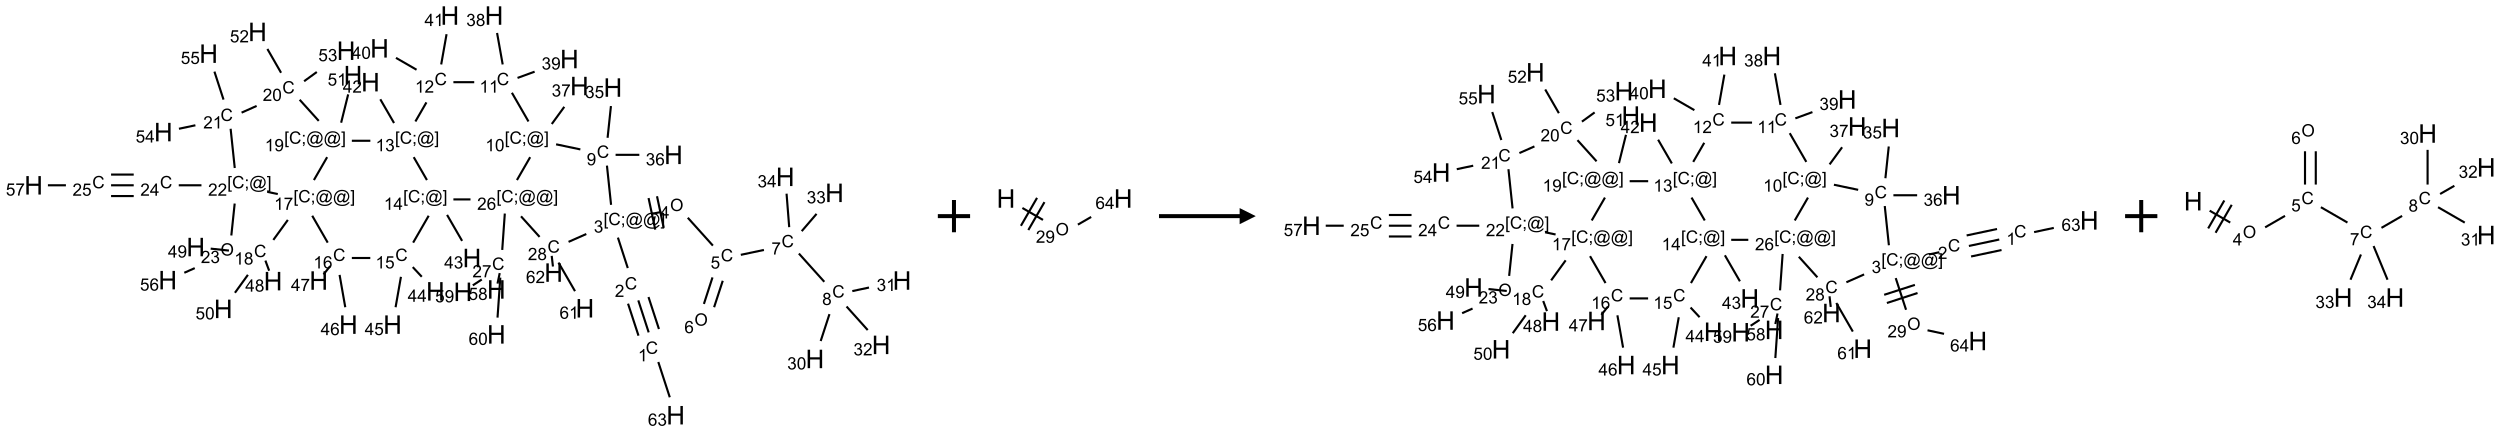 <?xml version="1.0" encoding="UTF-8"?>
<svg xmlns="http://www.w3.org/2000/svg" xmlns:xlink="http://www.w3.org/1999/xlink" width="1550" height="268" viewBox="0 0 1550 268">
<defs>
<g>
<g id="glyph-0-0">
<path d="M 1.332 0 L 1.332 -6.668 L 6.668 -6.668 L 6.668 0 Z M 1.5 -0.168 L 6.5 -0.168 L 6.5 -6.5 L 1.5 -6.5 Z M 1.5 -0.168 "/>
</g>
<g id="glyph-0-1">
<path d="M 6.27 -2.676 L 7.281 -2.422 C 7.07 -1.594 6.688 -0.961 6.137 -0.523 C 5.586 -0.086 4.914 0.129 4.121 0.129 C 3.297 0.129 2.629 -0.039 2.113 -0.371 C 1.598 -0.707 1.203 -1.191 0.934 -1.828 C 0.664 -2.465 0.531 -3.145 0.531 -3.875 C 0.531 -4.672 0.684 -5.363 0.988 -5.957 C 1.293 -6.547 1.723 -6.996 2.285 -7.305 C 2.844 -7.613 3.461 -7.766 4.137 -7.766 C 4.898 -7.766 5.543 -7.57 6.062 -7.184 C 6.582 -6.793 6.945 -6.246 7.152 -5.543 L 6.156 -5.309 C 5.98 -5.863 5.723 -6.266 5.387 -6.52 C 5.051 -6.773 4.625 -6.902 4.113 -6.902 C 3.527 -6.902 3.039 -6.762 2.645 -6.48 C 2.25 -6.199 1.973 -5.82 1.812 -5.348 C 1.652 -4.871 1.574 -4.383 1.574 -3.879 C 1.574 -3.23 1.668 -2.664 1.855 -2.18 C 2.047 -1.695 2.34 -1.332 2.738 -1.094 C 3.137 -0.855 3.57 -0.734 4.035 -0.734 C 4.602 -0.734 5.082 -0.898 5.473 -1.223 C 5.867 -1.551 6.133 -2.035 6.27 -2.676 Z M 6.27 -2.676 "/>
</g>
<g id="glyph-0-2">
<path d="M 3.973 0 L 3.035 0 L 3.035 -5.973 C 2.809 -5.758 2.516 -5.543 2.148 -5.328 C 1.781 -5.113 1.453 -4.953 1.16 -4.844 L 1.16 -5.75 C 1.684 -5.996 2.145 -6.297 2.535 -6.645 C 2.93 -6.996 3.207 -7.336 3.371 -7.668 L 3.973 -7.668 Z M 3.973 0 "/>
</g>
<g id="glyph-0-3">
<path d="M 5.371 -0.902 L 5.371 0 L 0.324 0 C 0.316 -0.227 0.352 -0.441 0.434 -0.652 C 0.562 -0.996 0.766 -1.332 1.051 -1.668 C 1.332 -2 1.742 -2.387 2.277 -2.824 C 3.105 -3.504 3.668 -4.043 3.957 -4.441 C 4.25 -4.84 4.395 -5.215 4.395 -5.566 C 4.395 -5.938 4.262 -6.254 3.996 -6.508 C 3.73 -6.762 3.387 -6.891 2.957 -6.891 C 2.508 -6.891 2.145 -6.754 1.875 -6.484 C 1.605 -6.215 1.469 -5.84 1.465 -5.359 L 0.5 -5.457 C 0.566 -6.176 0.812 -6.727 1.246 -7.102 C 1.676 -7.477 2.254 -7.668 2.98 -7.668 C 3.711 -7.668 4.293 -7.465 4.719 -7.059 C 5.145 -6.652 5.359 -6.148 5.359 -5.547 C 5.359 -5.242 5.297 -4.941 5.172 -4.645 C 5.047 -4.352 4.84 -4.039 4.551 -3.715 C 4.262 -3.387 3.777 -2.938 3.105 -2.371 C 2.543 -1.898 2.18 -1.578 2.02 -1.41 C 1.859 -1.242 1.73 -1.07 1.625 -0.902 Z M 5.371 -0.902 "/>
</g>
<g id="glyph-0-4">
<path d="M 0.723 2.121 L 0.723 -7.637 L 2.793 -7.637 L 2.793 -6.859 L 1.66 -6.859 L 1.66 1.344 L 2.793 1.344 L 2.793 2.121 Z M 0.723 2.121 "/>
</g>
<g id="glyph-0-5">
<path d="M 0.949 -4.465 L 0.949 -5.531 L 2.016 -5.531 L 2.016 -4.465 Z M 0.949 0 L 0.949 -1.066 L 2.016 -1.066 L 2.016 0 C 2.016 0.391 1.945 0.711 1.809 0.949 C 1.668 1.191 1.449 1.379 1.145 1.512 L 0.887 1.109 C 1.082 1.023 1.23 0.895 1.324 0.727 C 1.418 0.559 1.469 0.316 1.48 0 Z M 0.949 0 "/>
</g>
<g id="glyph-0-6">
<path d="M 6.047 -0.848 C 5.82 -0.59 5.57 -0.379 5.289 -0.223 C 5.008 -0.062 4.73 0.016 4.449 0.016 C 4.141 0.016 3.84 -0.074 3.547 -0.254 C 3.254 -0.434 3.02 -0.715 2.836 -1.09 C 2.652 -1.465 2.562 -1.875 2.562 -2.324 C 2.562 -2.875 2.703 -3.43 2.988 -3.98 C 3.27 -4.535 3.621 -4.953 4.043 -5.23 C 4.461 -5.508 4.871 -5.645 5.266 -5.645 C 5.566 -5.645 5.855 -5.566 6.129 -5.41 C 6.402 -5.25 6.641 -5.012 6.84 -4.688 L 7.016 -5.496 L 7.949 -5.496 L 7.199 -2 C 7.094 -1.516 7.043 -1.246 7.043 -1.191 C 7.043 -1.098 7.078 -1.02 7.148 -0.949 C 7.219 -0.883 7.305 -0.848 7.406 -0.848 C 7.59 -0.848 7.832 -0.953 8.129 -1.168 C 8.527 -1.445 8.84 -1.816 9.07 -2.285 C 9.301 -2.75 9.418 -3.234 9.418 -3.73 C 9.418 -4.309 9.27 -4.852 8.973 -5.355 C 8.676 -5.859 8.23 -6.262 7.645 -6.562 C 7.055 -6.863 6.406 -7.016 5.691 -7.016 C 4.879 -7.016 4.137 -6.824 3.465 -6.445 C 2.793 -6.066 2.273 -5.52 1.902 -4.809 C 1.535 -4.098 1.348 -3.34 1.348 -2.527 C 1.348 -1.676 1.535 -0.941 1.902 -0.328 C 2.273 0.285 2.809 0.742 3.508 1.035 C 4.207 1.328 4.984 1.473 5.832 1.473 C 6.742 1.473 7.504 1.32 8.121 1.016 C 8.734 0.711 9.195 0.34 9.5 -0.098 L 10.441 -0.098 C 10.266 0.266 9.961 0.637 9.531 1.016 C 9.102 1.395 8.59 1.695 7.996 1.914 C 7.402 2.133 6.688 2.246 5.848 2.246 C 5.078 2.246 4.367 2.145 3.715 1.949 C 3.066 1.75 2.512 1.453 2.051 1.055 C 1.594 0.656 1.25 0.199 1.016 -0.316 C 0.723 -0.973 0.578 -1.684 0.578 -2.441 C 0.578 -3.289 0.75 -4.098 1.098 -4.863 C 1.523 -5.805 2.125 -6.527 2.902 -7.027 C 3.684 -7.527 4.629 -7.777 5.738 -7.777 C 6.602 -7.777 7.375 -7.602 8.059 -7.246 C 8.746 -6.895 9.285 -6.371 9.684 -5.672 C 10.02 -5.07 10.188 -4.418 10.188 -3.715 C 10.188 -2.707 9.832 -1.812 9.125 -1.031 C 8.492 -0.328 7.801 0.02 7.051 0.02 C 6.812 0.02 6.617 -0.016 6.473 -0.09 C 6.324 -0.16 6.215 -0.266 6.145 -0.402 C 6.102 -0.488 6.066 -0.637 6.047 -0.848 Z M 3.527 -2.262 C 3.527 -1.785 3.641 -1.414 3.863 -1.152 C 4.09 -0.887 4.348 -0.754 4.641 -0.754 C 4.836 -0.754 5.039 -0.812 5.254 -0.93 C 5.469 -1.047 5.676 -1.219 5.871 -1.449 C 6.066 -1.676 6.23 -1.969 6.355 -2.32 C 6.48 -2.672 6.543 -3.027 6.543 -3.379 C 6.543 -3.852 6.426 -4.219 6.191 -4.48 C 5.957 -4.738 5.672 -4.871 5.332 -4.871 C 5.109 -4.871 4.902 -4.812 4.707 -4.699 C 4.512 -4.586 4.32 -4.406 4.137 -4.156 C 3.953 -3.906 3.805 -3.602 3.691 -3.246 C 3.582 -2.887 3.527 -2.559 3.527 -2.262 Z M 3.527 -2.262 "/>
</g>
<g id="glyph-0-7">
<path d="M 2.27 2.121 L 0.203 2.121 L 0.203 1.344 L 1.332 1.344 L 1.332 -6.859 L 0.203 -6.859 L 0.203 -7.637 L 2.27 -7.637 Z M 2.27 2.121 "/>
</g>
<g id="glyph-0-8">
<path d="M 0.449 -2.016 L 1.387 -2.141 C 1.492 -1.609 1.676 -1.227 1.934 -0.992 C 2.191 -0.758 2.508 -0.641 2.879 -0.641 C 3.32 -0.641 3.695 -0.793 3.996 -1.098 C 4.301 -1.402 4.453 -1.781 4.453 -2.234 C 4.453 -2.664 4.312 -3.02 4.031 -3.301 C 3.75 -3.578 3.391 -3.719 2.957 -3.719 C 2.781 -3.719 2.562 -3.684 2.297 -3.613 L 2.402 -4.438 C 2.465 -4.43 2.516 -4.426 2.551 -4.426 C 2.949 -4.426 3.312 -4.531 3.629 -4.738 C 3.949 -4.949 4.109 -5.27 4.109 -5.703 C 4.109 -6.047 3.992 -6.332 3.762 -6.559 C 3.527 -6.785 3.227 -6.895 2.859 -6.895 C 2.496 -6.895 2.191 -6.781 1.949 -6.551 C 1.707 -6.324 1.547 -5.98 1.48 -5.52 L 0.543 -5.688 C 0.656 -6.316 0.918 -6.805 1.324 -7.148 C 1.73 -7.492 2.234 -7.668 2.84 -7.668 C 3.254 -7.668 3.641 -7.578 3.988 -7.398 C 4.34 -7.219 4.609 -6.977 4.793 -6.668 C 4.98 -6.359 5.074 -6.031 5.074 -5.684 C 5.074 -5.352 4.984 -5.051 4.809 -4.781 C 4.629 -4.512 4.367 -4.297 4.02 -4.137 C 4.473 -4.031 4.824 -3.816 5.074 -3.488 C 5.324 -3.16 5.449 -2.75 5.449 -2.254 C 5.449 -1.59 5.203 -1.023 4.719 -0.559 C 4.234 -0.098 3.617 0.137 2.875 0.137 C 2.203 0.137 1.648 -0.062 1.207 -0.465 C 0.762 -0.863 0.512 -1.379 0.449 -2.016 Z M 0.449 -2.016 "/>
</g>
<g id="glyph-0-9">
<path d="M 0.516 -3.719 C 0.516 -4.984 0.855 -5.977 1.535 -6.695 C 2.215 -7.414 3.094 -7.77 4.172 -7.77 C 4.875 -7.77 5.512 -7.602 6.078 -7.266 C 6.645 -6.93 7.074 -6.461 7.371 -5.855 C 7.668 -5.254 7.816 -4.57 7.816 -3.809 C 7.816 -3.035 7.66 -2.34 7.348 -1.73 C 7.035 -1.117 6.594 -0.656 6.02 -0.34 C 5.449 -0.027 4.828 0.129 4.168 0.129 C 3.449 0.129 2.805 -0.043 2.238 -0.391 C 1.672 -0.738 1.246 -1.211 0.953 -1.812 C 0.66 -2.414 0.516 -3.047 0.516 -3.719 Z M 1.559 -3.703 C 1.559 -2.781 1.805 -2.059 2.301 -1.527 C 2.793 -1 3.414 -0.734 4.16 -0.734 C 4.922 -0.734 5.547 -1 6.039 -1.535 C 6.531 -2.07 6.777 -2.828 6.777 -3.812 C 6.777 -4.434 6.672 -4.977 6.461 -5.441 C 6.25 -5.902 5.945 -6.262 5.539 -6.52 C 5.133 -6.773 4.68 -6.902 4.176 -6.902 C 3.461 -6.902 2.848 -6.656 2.332 -6.164 C 1.816 -5.672 1.559 -4.852 1.559 -3.703 Z M 1.559 -3.703 "/>
</g>
<g id="glyph-0-10">
<path d="M 3.449 0 L 3.449 -1.828 L 0.137 -1.828 L 0.137 -2.688 L 3.621 -7.637 L 4.387 -7.637 L 4.387 -2.688 L 5.418 -2.688 L 5.418 -1.828 L 4.387 -1.828 L 4.387 0 Z M 3.449 -2.688 L 3.449 -6.129 L 1.059 -2.688 Z M 3.449 -2.688 "/>
</g>
<g id="glyph-0-11">
<path d="M 0.441 -2 L 1.426 -2.082 C 1.5 -1.605 1.668 -1.242 1.934 -1.004 C 2.199 -0.762 2.52 -0.641 2.895 -0.641 C 3.348 -0.641 3.73 -0.812 4.043 -1.152 C 4.355 -1.492 4.512 -1.941 4.512 -2.504 C 4.512 -3.039 4.359 -3.461 4.059 -3.77 C 3.758 -4.078 3.367 -4.234 2.879 -4.234 C 2.578 -4.234 2.305 -4.164 2.062 -4.027 C 1.82 -3.891 1.629 -3.715 1.488 -3.496 L 0.609 -3.609 L 1.348 -7.531 L 5.145 -7.531 L 5.145 -6.637 L 2.098 -6.637 L 1.688 -4.582 C 2.145 -4.902 2.625 -5.062 3.129 -5.062 C 3.797 -5.062 4.359 -4.832 4.816 -4.371 C 5.277 -3.91 5.504 -3.312 5.504 -2.59 C 5.504 -1.898 5.305 -1.301 4.902 -0.797 C 4.41 -0.18 3.742 0.129 2.895 0.129 C 2.199 0.129 1.633 -0.062 1.195 -0.453 C 0.758 -0.844 0.504 -1.359 0.441 -2 Z M 0.441 -2 "/>
</g>
<g id="glyph-0-12">
<path d="M 5.309 -5.766 L 4.375 -5.691 C 4.293 -6.059 4.172 -6.328 4.02 -6.496 C 3.766 -6.762 3.453 -6.895 3.082 -6.895 C 2.785 -6.895 2.523 -6.812 2.297 -6.645 C 2 -6.43 1.77 -6.117 1.598 -5.703 C 1.43 -5.289 1.34 -4.703 1.332 -3.938 C 1.559 -4.281 1.836 -4.535 2.16 -4.703 C 2.488 -4.871 2.828 -4.953 3.188 -4.953 C 3.812 -4.953 4.344 -4.723 4.785 -4.262 C 5.223 -3.801 5.441 -3.207 5.441 -2.48 C 5.441 -2 5.34 -1.555 5.133 -1.145 C 4.926 -0.73 4.641 -0.418 4.281 -0.199 C 3.922 0.02 3.512 0.129 3.051 0.129 C 2.27 0.129 1.633 -0.156 1.141 -0.73 C 0.648 -1.305 0.402 -2.254 0.402 -3.574 C 0.402 -5.051 0.672 -6.121 1.219 -6.793 C 1.695 -7.375 2.336 -7.668 3.141 -7.668 C 3.742 -7.668 4.234 -7.5 4.617 -7.16 C 5 -6.824 5.23 -6.359 5.309 -5.766 Z M 1.48 -2.473 C 1.48 -2.152 1.547 -1.844 1.684 -1.547 C 1.82 -1.25 2.016 -1.027 2.262 -0.871 C 2.508 -0.719 2.766 -0.641 3.035 -0.641 C 3.434 -0.641 3.773 -0.801 4.059 -1.121 C 4.344 -1.441 4.484 -1.875 4.484 -2.422 C 4.484 -2.949 4.344 -3.367 4.062 -3.668 C 3.781 -3.973 3.426 -4.125 3 -4.125 C 2.578 -4.125 2.219 -3.973 1.922 -3.668 C 1.625 -3.363 1.48 -2.969 1.48 -2.473 Z M 1.48 -2.473 "/>
</g>
<g id="glyph-0-13">
<path d="M 0.504 -6.637 L 0.504 -7.535 L 5.449 -7.535 L 5.449 -6.809 C 4.961 -6.289 4.48 -5.602 4.004 -4.746 C 3.527 -3.887 3.156 -3.004 2.895 -2.098 C 2.707 -1.461 2.59 -0.762 2.535 0 L 1.574 0 C 1.582 -0.602 1.703 -1.328 1.926 -2.176 C 2.152 -3.027 2.477 -3.848 2.898 -4.637 C 3.32 -5.426 3.77 -6.094 4.246 -6.637 Z M 0.504 -6.637 "/>
</g>
<g id="glyph-0-14">
<path d="M 1.887 -4.141 C 1.496 -4.281 1.207 -4.484 1.02 -4.75 C 0.832 -5.016 0.738 -5.328 0.738 -5.699 C 0.738 -6.254 0.938 -6.719 1.34 -7.098 C 1.738 -7.477 2.27 -7.668 2.934 -7.668 C 3.598 -7.668 4.137 -7.473 4.543 -7.086 C 4.949 -6.699 5.152 -6.227 5.152 -5.672 C 5.152 -5.316 5.059 -5.008 4.871 -4.746 C 4.688 -4.484 4.406 -4.281 4.027 -4.141 C 4.496 -3.988 4.852 -3.742 5.098 -3.402 C 5.34 -3.062 5.465 -2.656 5.465 -2.184 C 5.465 -1.531 5.234 -0.98 4.77 -0.535 C 4.309 -0.09 3.703 0.129 2.949 0.129 C 2.195 0.129 1.586 -0.094 1.125 -0.539 C 0.664 -0.984 0.434 -1.543 0.434 -2.207 C 0.434 -2.703 0.559 -3.121 0.809 -3.457 C 1.062 -3.793 1.422 -4.02 1.887 -4.141 Z M 1.699 -5.73 C 1.699 -5.367 1.812 -5.074 2.047 -4.844 C 2.281 -4.613 2.582 -4.5 2.953 -4.5 C 3.312 -4.5 3.609 -4.613 3.84 -4.84 C 4.07 -5.066 4.188 -5.348 4.188 -5.676 C 4.188 -6.02 4.07 -6.309 3.832 -6.543 C 3.594 -6.777 3.297 -6.895 2.941 -6.895 C 2.586 -6.895 2.289 -6.781 2.051 -6.551 C 1.816 -6.324 1.699 -6.047 1.699 -5.73 Z M 1.395 -2.203 C 1.395 -1.938 1.461 -1.676 1.586 -1.426 C 1.711 -1.176 1.902 -0.984 2.152 -0.848 C 2.402 -0.711 2.672 -0.641 2.957 -0.641 C 3.406 -0.641 3.777 -0.785 4.066 -1.074 C 4.359 -1.363 4.504 -1.727 4.504 -2.172 C 4.504 -2.625 4.355 -2.996 4.055 -3.293 C 3.754 -3.586 3.379 -3.734 2.926 -3.734 C 2.484 -3.734 2.121 -3.59 1.832 -3.297 C 1.543 -3.004 1.395 -2.641 1.395 -2.203 Z M 1.395 -2.203 "/>
</g>
<g id="glyph-0-15">
<path d="M 0.441 -3.766 C 0.441 -4.668 0.535 -5.395 0.723 -5.945 C 0.906 -6.496 1.184 -6.922 1.551 -7.219 C 1.918 -7.516 2.375 -7.668 2.934 -7.668 C 3.344 -7.668 3.703 -7.586 4.012 -7.418 C 4.32 -7.254 4.574 -7.016 4.777 -6.707 C 4.977 -6.395 5.137 -6.016 5.25 -5.57 C 5.363 -5.125 5.422 -4.523 5.422 -3.766 C 5.422 -2.871 5.328 -2.148 5.145 -1.598 C 4.961 -1.047 4.688 -0.621 4.32 -0.32 C 3.953 -0.02 3.492 0.129 2.934 0.129 C 2.195 0.129 1.617 -0.133 1.199 -0.66 C 0.695 -1.297 0.441 -2.332 0.441 -3.766 Z M 1.406 -3.766 C 1.406 -2.512 1.555 -1.68 1.848 -1.262 C 2.141 -0.848 2.5 -0.641 2.934 -0.641 C 3.363 -0.641 3.727 -0.848 4.02 -1.266 C 4.312 -1.684 4.457 -2.516 4.457 -3.766 C 4.457 -5.023 4.312 -5.859 4.02 -6.27 C 3.727 -6.684 3.359 -6.891 2.922 -6.891 C 2.492 -6.891 2.148 -6.707 1.891 -6.344 C 1.566 -5.879 1.406 -5.02 1.406 -3.766 Z M 1.406 -3.766 "/>
</g>
<g id="glyph-0-16">
<path d="M 0.582 -1.766 L 1.484 -1.848 C 1.562 -1.426 1.707 -1.117 1.922 -0.926 C 2.137 -0.734 2.414 -0.641 2.75 -0.641 C 3.039 -0.641 3.289 -0.707 3.508 -0.84 C 3.727 -0.973 3.902 -1.148 4.043 -1.367 C 4.18 -1.586 4.297 -1.887 4.391 -2.262 C 4.484 -2.637 4.531 -3.016 4.531 -3.406 C 4.531 -3.449 4.531 -3.512 4.527 -3.594 C 4.34 -3.297 4.082 -3.055 3.758 -2.867 C 3.434 -2.68 3.082 -2.59 2.703 -2.59 C 2.07 -2.59 1.535 -2.816 1.098 -3.277 C 0.66 -3.734 0.441 -4.34 0.441 -5.09 C 0.441 -5.863 0.672 -6.484 1.129 -6.957 C 1.586 -7.43 2.156 -7.668 2.844 -7.668 C 3.34 -7.668 3.793 -7.531 4.207 -7.266 C 4.617 -7 4.93 -6.617 5.145 -6.121 C 5.355 -5.629 5.465 -4.91 5.465 -3.973 C 5.465 -2.996 5.359 -2.223 5.145 -1.645 C 4.934 -1.066 4.617 -0.625 4.199 -0.324 C 3.781 -0.02 3.293 0.129 2.73 0.129 C 2.133 0.129 1.645 -0.035 1.266 -0.367 C 0.887 -0.699 0.66 -1.164 0.582 -1.766 Z M 4.422 -5.137 C 4.422 -5.676 4.277 -6.102 3.992 -6.418 C 3.707 -6.734 3.359 -6.891 2.957 -6.891 C 2.543 -6.891 2.18 -6.719 1.871 -6.379 C 1.562 -6.039 1.406 -5.598 1.406 -5.059 C 1.406 -4.57 1.555 -4.176 1.848 -3.871 C 2.141 -3.566 2.5 -3.418 2.934 -3.418 C 3.367 -3.418 3.723 -3.57 4.004 -3.871 C 4.281 -4.176 4.422 -4.598 4.422 -5.137 Z M 4.422 -5.137 "/>
</g>
<g id="glyph-1-0">
<path d="M 2 0 L 2 -10 L 10 -10 L 10 0 Z M 2.25 -0.25 L 9.75 -0.25 L 9.75 -9.75 L 2.25 -9.75 Z M 2.25 -0.25 "/>
</g>
<g id="glyph-1-1">
<path d="M 1.281 0 L 1.281 -11.453 L 2.797 -11.453 L 2.797 -6.75 L 8.75 -6.75 L 8.75 -11.453 L 10.266 -11.453 L 10.266 0 L 8.75 0 L 8.75 -5.398 L 2.797 -5.398 L 2.797 0 Z M 1.281 0 "/>
</g>
</g>
</defs>
<path fill="none" stroke-width="0.033" stroke-linecap="butt" stroke-linejoin="miter" stroke="rgb(0%, 0%, 0%)" stroke-opacity="1" stroke-miterlimit="10" d="M 9.534 4.911 L 9.373 4.415 " transform="matrix(40, 0, 0, 40, 20.824, 9.637)"/>
<path fill="none" stroke-width="0.033" stroke-linecap="butt" stroke-linejoin="miter" stroke="rgb(0%, 0%, 0%)" stroke-opacity="1" stroke-miterlimit="10" d="M 9.693 4.859 L 9.531 4.363 " transform="matrix(40, 0, 0, 40, 20.824, 9.637)"/>
<path fill="none" stroke-width="0.033" stroke-linecap="butt" stroke-linejoin="miter" stroke="rgb(0%, 0%, 0%)" stroke-opacity="1" stroke-miterlimit="10" d="M 9.376 4.962 L 9.214 4.466 " transform="matrix(40, 0, 0, 40, 20.824, 9.637)"/>
<path fill="none" stroke-width="0.033" stroke-linecap="butt" stroke-linejoin="miter" stroke="rgb(0%, 0%, 0%)" stroke-opacity="1" stroke-miterlimit="10" d="M 9.21 3.914 L 9.057 3.442 " transform="matrix(40, 0, 0, 40, 20.824, 9.637)"/>
<path fill="none" stroke-width="0.033" stroke-linecap="butt" stroke-linejoin="miter" stroke="rgb(0%, 0%, 0%)" stroke-opacity="1" stroke-miterlimit="10" d="M 9.568 3.077 L 9.731 3.043 " transform="matrix(40, 0, 0, 40, 20.824, 9.637)"/>
<path fill="none" stroke-width="0.033" stroke-linecap="butt" stroke-linejoin="miter" stroke="rgb(0%, 0%, 0%)" stroke-opacity="1" stroke-miterlimit="10" d="M 9.767 3.291 L 9.663 2.801 " transform="matrix(40, 0, 0, 40, 20.824, 9.637)"/>
<path fill="none" stroke-width="0.033" stroke-linecap="butt" stroke-linejoin="miter" stroke="rgb(0%, 0%, 0%)" stroke-opacity="1" stroke-miterlimit="10" d="M 9.636 3.318 L 9.532 2.829 " transform="matrix(40, 0, 0, 40, 20.824, 9.637)"/>
<path fill="none" stroke-width="0.033" stroke-linecap="butt" stroke-linejoin="miter" stroke="rgb(0%, 0%, 0%)" stroke-opacity="1" stroke-miterlimit="10" d="M 10.14 3.134 L 10.529 3.566 " transform="matrix(40, 0, 0, 40, 20.824, 9.637)"/>
<path fill="none" stroke-width="0.033" stroke-linecap="butt" stroke-linejoin="miter" stroke="rgb(0%, 0%, 0%)" stroke-opacity="1" stroke-miterlimit="10" d="M 10.523 4.059 L 10.39 4.47 " transform="matrix(40, 0, 0, 40, 20.824, 9.637)"/>
<path fill="none" stroke-width="0.033" stroke-linecap="butt" stroke-linejoin="miter" stroke="rgb(0%, 0%, 0%)" stroke-opacity="1" stroke-miterlimit="10" d="M 10.682 4.111 L 10.548 4.521 " transform="matrix(40, 0, 0, 40, 20.824, 9.637)"/>
<path fill="none" stroke-width="0.033" stroke-linecap="butt" stroke-linejoin="miter" stroke="rgb(0%, 0%, 0%)" stroke-opacity="1" stroke-miterlimit="10" d="M 10.962 3.709 L 11.32 3.633 " transform="matrix(40, 0, 0, 40, 20.824, 9.637)"/>
<path fill="none" stroke-width="0.033" stroke-linecap="butt" stroke-linejoin="miter" stroke="rgb(0%, 0%, 0%)" stroke-opacity="1" stroke-miterlimit="10" d="M 11.862 3.689 L 12.256 4.127 " transform="matrix(40, 0, 0, 40, 20.824, 9.637)"/>
<path fill="none" stroke-width="0.033" stroke-linecap="butt" stroke-linejoin="miter" stroke="rgb(0%, 0%, 0%)" stroke-opacity="1" stroke-miterlimit="10" d="M 12.336 4.628 L 12.2 5.045 " transform="matrix(40, 0, 0, 40, 20.824, 9.637)"/>
<path fill="none" stroke-width="0.033" stroke-linecap="butt" stroke-linejoin="miter" stroke="rgb(0%, 0%, 0%)" stroke-opacity="1" stroke-miterlimit="10" d="M 12.69 4.271 L 12.949 4.216 " transform="matrix(40, 0, 0, 40, 20.824, 9.637)"/>
<path fill="none" stroke-width="0.033" stroke-linecap="butt" stroke-linejoin="miter" stroke="rgb(0%, 0%, 0%)" stroke-opacity="1" stroke-miterlimit="10" d="M 12.601 4.51 L 12.929 4.875 " transform="matrix(40, 0, 0, 40, 20.824, 9.637)"/>
<path fill="none" stroke-width="0.033" stroke-linecap="butt" stroke-linejoin="miter" stroke="rgb(0%, 0%, 0%)" stroke-opacity="1" stroke-miterlimit="10" d="M 11.906 3.342 L 12.136 3.074 " transform="matrix(40, 0, 0, 40, 20.824, 9.637)"/>
<path fill="none" stroke-width="0.033" stroke-linecap="butt" stroke-linejoin="miter" stroke="rgb(0%, 0%, 0%)" stroke-opacity="1" stroke-miterlimit="10" d="M 11.712 3.28 L 11.671 2.761 " transform="matrix(40, 0, 0, 40, 20.824, 9.637)"/>
<path fill="none" stroke-width="0.033" stroke-linecap="butt" stroke-linejoin="miter" stroke="rgb(0%, 0%, 0%)" stroke-opacity="1" stroke-miterlimit="10" d="M 8.951 2.934 L 8.887 2.326 " transform="matrix(40, 0, 0, 40, 20.824, 9.637)"/>
<path fill="none" stroke-width="0.033" stroke-linecap="butt" stroke-linejoin="miter" stroke="rgb(0%, 0%, 0%)" stroke-opacity="1" stroke-miterlimit="10" d="M 8.897 1.895 L 8.949 1.403 " transform="matrix(40, 0, 0, 40, 20.824, 9.637)"/>
<path fill="none" stroke-width="0.033" stroke-linecap="butt" stroke-linejoin="miter" stroke="rgb(0%, 0%, 0%)" stroke-opacity="1" stroke-miterlimit="10" d="M 9.021 2.159 L 9.389 2.159 " transform="matrix(40, 0, 0, 40, 20.824, 9.637)"/>
<path fill="none" stroke-width="0.033" stroke-linecap="butt" stroke-linejoin="miter" stroke="rgb(0%, 0%, 0%)" stroke-opacity="1" stroke-miterlimit="10" d="M 8.475 2.075 L 8.099 1.996 " transform="matrix(40, 0, 0, 40, 20.824, 9.637)"/>
<path fill="none" stroke-width="0.033" stroke-linecap="butt" stroke-linejoin="miter" stroke="rgb(0%, 0%, 0%)" stroke-opacity="1" stroke-miterlimit="10" d="M 8.032 1.681 L 8.226 1.415 " transform="matrix(40, 0, 0, 40, 20.824, 9.637)"/>
<path fill="none" stroke-width="0.033" stroke-linecap="butt" stroke-linejoin="miter" stroke="rgb(0%, 0%, 0%)" stroke-opacity="1" stroke-miterlimit="10" d="M 7.671 1.642 L 7.414 1.197 " transform="matrix(40, 0, 0, 40, 20.824, 9.637)"/>
<path fill="none" stroke-width="0.033" stroke-linecap="butt" stroke-linejoin="miter" stroke="rgb(0%, 0%, 0%)" stroke-opacity="1" stroke-miterlimit="10" d="M 7.271 0.758 L 7.184 0.27 " transform="matrix(40, 0, 0, 40, 20.824, 9.637)"/>
<path fill="none" stroke-width="0.033" stroke-linecap="butt" stroke-linejoin="miter" stroke="rgb(0%, 0%, 0%)" stroke-opacity="1" stroke-miterlimit="10" d="M 7.501 0.967 L 7.766 0.87 " transform="matrix(40, 0, 0, 40, 20.824, 9.637)"/>
<path fill="none" stroke-width="0.033" stroke-linecap="butt" stroke-linejoin="miter" stroke="rgb(0%, 0%, 0%)" stroke-opacity="1" stroke-miterlimit="10" d="M 6.83 1.033 L 6.507 1.033 " transform="matrix(40, 0, 0, 40, 20.824, 9.637)"/>
<path fill="none" stroke-width="0.033" stroke-linecap="butt" stroke-linejoin="miter" stroke="rgb(0%, 0%, 0%)" stroke-opacity="1" stroke-miterlimit="10" d="M 5.936 0.84 L 5.617 0.656 " transform="matrix(40, 0, 0, 40, 20.824, 9.637)"/>
<path fill="none" stroke-width="0.033" stroke-linecap="butt" stroke-linejoin="miter" stroke="rgb(0%, 0%, 0%)" stroke-opacity="1" stroke-miterlimit="10" d="M 6.318 0.758 L 6.401 0.289 " transform="matrix(40, 0, 0, 40, 20.824, 9.637)"/>
<path fill="none" stroke-width="0.033" stroke-linecap="butt" stroke-linejoin="miter" stroke="rgb(0%, 0%, 0%)" stroke-opacity="1" stroke-miterlimit="10" d="M 6.089 1.346 L 5.918 1.642 " transform="matrix(40, 0, 0, 40, 20.824, 9.637)"/>
<path fill="none" stroke-width="0.033" stroke-linecap="butt" stroke-linejoin="miter" stroke="rgb(0%, 0%, 0%)" stroke-opacity="1" stroke-miterlimit="10" d="M 5.587 1.666 L 5.374 1.298 " transform="matrix(40, 0, 0, 40, 20.824, 9.637)"/>
<path fill="none" stroke-width="0.033" stroke-linecap="butt" stroke-linejoin="miter" stroke="rgb(0%, 0%, 0%)" stroke-opacity="1" stroke-miterlimit="10" d="M 5.892 2.195 L 6.097 2.55 " transform="matrix(40, 0, 0, 40, 20.824, 9.637)"/>
<path fill="none" stroke-width="0.033" stroke-linecap="butt" stroke-linejoin="miter" stroke="rgb(0%, 0%, 0%)" stroke-opacity="1" stroke-miterlimit="10" d="M 6.409 3.09 L 6.642 3.493 " transform="matrix(40, 0, 0, 40, 20.824, 9.637)"/>
<path fill="none" stroke-width="0.033" stroke-linecap="butt" stroke-linejoin="miter" stroke="rgb(0%, 0%, 0%)" stroke-opacity="1" stroke-miterlimit="10" d="M 6.124 3.103 L 5.883 3.52 " transform="matrix(40, 0, 0, 40, 20.824, 9.637)"/>
<path fill="none" stroke-width="0.033" stroke-linecap="butt" stroke-linejoin="miter" stroke="rgb(0%, 0%, 0%)" stroke-opacity="1" stroke-miterlimit="10" d="M 5.877 3.899 L 6.017 4.049 " transform="matrix(40, 0, 0, 40, 20.824, 9.637)"/>
<path fill="none" stroke-width="0.033" stroke-linecap="butt" stroke-linejoin="miter" stroke="rgb(0%, 0%, 0%)" stroke-opacity="1" stroke-miterlimit="10" d="M 5.694 4.05 L 5.611 4.521 " transform="matrix(40, 0, 0, 40, 20.824, 9.637)"/>
<path fill="none" stroke-width="0.033" stroke-linecap="butt" stroke-linejoin="miter" stroke="rgb(0%, 0%, 0%)" stroke-opacity="1" stroke-miterlimit="10" d="M 5.219 3.758 L 4.933 3.758 " transform="matrix(40, 0, 0, 40, 20.824, 9.637)"/>
<path fill="none" stroke-width="0.033" stroke-linecap="butt" stroke-linejoin="miter" stroke="rgb(0%, 0%, 0%)" stroke-opacity="1" stroke-miterlimit="10" d="M 4.743 4.02 L 4.831 4.521 " transform="matrix(40, 0, 0, 40, 20.824, 9.637)"/>
<path fill="none" stroke-width="0.033" stroke-linecap="butt" stroke-linejoin="miter" stroke="rgb(0%, 0%, 0%)" stroke-opacity="1" stroke-miterlimit="10" d="M 4.597 3.883 L 4.494 4.013 " transform="matrix(40, 0, 0, 40, 20.824, 9.637)"/>
<path fill="none" stroke-width="0.033" stroke-linecap="butt" stroke-linejoin="miter" stroke="rgb(0%, 0%, 0%)" stroke-opacity="1" stroke-miterlimit="10" d="M 4.559 3.52 L 4.319 3.103 " transform="matrix(40, 0, 0, 40, 20.824, 9.637)"/>
<path fill="none" stroke-width="0.033" stroke-linecap="butt" stroke-linejoin="miter" stroke="rgb(0%, 0%, 0%)" stroke-opacity="1" stroke-miterlimit="10" d="M 3.941 3.168 L 3.716 3.478 " transform="matrix(40, 0, 0, 40, 20.824, 9.637)"/>
<path fill="none" stroke-width="0.033" stroke-linecap="butt" stroke-linejoin="miter" stroke="rgb(0%, 0%, 0%)" stroke-opacity="1" stroke-miterlimit="10" d="M 3.593 3.798 L 3.651 3.955 " transform="matrix(40, 0, 0, 40, 20.824, 9.637)"/>
<path fill="none" stroke-width="0.033" stroke-linecap="butt" stroke-linejoin="miter" stroke="rgb(0%, 0%, 0%)" stroke-opacity="1" stroke-miterlimit="10" d="M 3.028 3.643 L 2.745 3.613 " transform="matrix(40, 0, 0, 40, 20.824, 9.637)"/>
<path fill="none" stroke-width="0.033" stroke-linecap="butt" stroke-linejoin="miter" stroke="rgb(0%, 0%, 0%)" stroke-opacity="1" stroke-miterlimit="10" d="M 3.322 4.019 L 3.121 4.297 " transform="matrix(40, 0, 0, 40, 20.824, 9.637)"/>
<path fill="none" stroke-width="0.033" stroke-linecap="butt" stroke-linejoin="miter" stroke="rgb(0%, 0%, 0%)" stroke-opacity="1" stroke-miterlimit="10" d="M 4.345 2.55 L 4.55 2.195 " transform="matrix(40, 0, 0, 40, 20.824, 9.637)"/>
<path fill="none" stroke-width="0.033" stroke-linecap="butt" stroke-linejoin="miter" stroke="rgb(0%, 0%, 0%)" stroke-opacity="1" stroke-miterlimit="10" d="M 4.933 1.941 L 5.22 1.941 " transform="matrix(40, 0, 0, 40, 20.824, 9.637)"/>
<path fill="none" stroke-width="0.033" stroke-linecap="butt" stroke-linejoin="miter" stroke="rgb(0%, 0%, 0%)" stroke-opacity="1" stroke-miterlimit="10" d="M 4.767 1.661 L 4.876 1.222 " transform="matrix(40, 0, 0, 40, 20.824, 9.637)"/>
<path fill="none" stroke-width="0.033" stroke-linecap="butt" stroke-linejoin="miter" stroke="rgb(0%, 0%, 0%)" stroke-opacity="1" stroke-miterlimit="10" d="M 4.42 1.633 L 4.124 1.305 " transform="matrix(40, 0, 0, 40, 20.824, 9.637)"/>
<path fill="none" stroke-width="0.033" stroke-linecap="butt" stroke-linejoin="miter" stroke="rgb(0%, 0%, 0%)" stroke-opacity="1" stroke-miterlimit="10" d="M 3.836 0.887 L 3.624 0.518 " transform="matrix(40, 0, 0, 40, 20.824, 9.637)"/>
<path fill="none" stroke-width="0.033" stroke-linecap="butt" stroke-linejoin="miter" stroke="rgb(0%, 0%, 0%)" stroke-opacity="1" stroke-miterlimit="10" d="M 4.193 1.018 L 4.39 0.875 " transform="matrix(40, 0, 0, 40, 20.824, 9.637)"/>
<path fill="none" stroke-width="0.033" stroke-linecap="butt" stroke-linejoin="miter" stroke="rgb(0%, 0%, 0%)" stroke-opacity="1" stroke-miterlimit="10" d="M 3.457 1.401 L 3.224 1.505 " transform="matrix(40, 0, 0, 40, 20.824, 9.637)"/>
<path fill="none" stroke-width="0.033" stroke-linecap="butt" stroke-linejoin="miter" stroke="rgb(0%, 0%, 0%)" stroke-opacity="1" stroke-miterlimit="10" d="M 2.508 1.701 L 2.253 1.755 " transform="matrix(40, 0, 0, 40, 20.824, 9.637)"/>
<path fill="none" stroke-width="0.033" stroke-linecap="butt" stroke-linejoin="miter" stroke="rgb(0%, 0%, 0%)" stroke-opacity="1" stroke-miterlimit="10" d="M 2.944 1.303 L 2.803 0.869 " transform="matrix(40, 0, 0, 40, 20.824, 9.637)"/>
<path fill="none" stroke-width="0.033" stroke-linecap="butt" stroke-linejoin="miter" stroke="rgb(0%, 0%, 0%)" stroke-opacity="1" stroke-miterlimit="10" d="M 3.054 1.755 L 3.118 2.363 " transform="matrix(40, 0, 0, 40, 20.824, 9.637)"/>
<path fill="none" stroke-width="0.033" stroke-linecap="butt" stroke-linejoin="miter" stroke="rgb(0%, 0%, 0%)" stroke-opacity="1" stroke-miterlimit="10" d="M 3.622 2.733 L 3.785 2.767 " transform="matrix(40, 0, 0, 40, 20.824, 9.637)"/>
<path fill="none" stroke-width="0.033" stroke-linecap="butt" stroke-linejoin="miter" stroke="rgb(0%, 0%, 0%)" stroke-opacity="1" stroke-miterlimit="10" d="M 3.117 2.914 L 3.065 3.409 " transform="matrix(40, 0, 0, 40, 20.824, 9.637)"/>
<path fill="none" stroke-width="0.033" stroke-linecap="butt" stroke-linejoin="miter" stroke="rgb(0%, 0%, 0%)" stroke-opacity="1" stroke-miterlimit="10" d="M 2.498 3.915 L 2.336 3.987 " transform="matrix(40, 0, 0, 40, 20.824, 9.637)"/>
<path fill="none" stroke-width="0.033" stroke-linecap="butt" stroke-linejoin="miter" stroke="rgb(0%, 0%, 0%)" stroke-opacity="1" stroke-miterlimit="10" d="M 2.602 2.631 L 2.25 2.631 " transform="matrix(40, 0, 0, 40, 20.824, 9.637)"/>
<path fill="none" stroke-width="0.033" stroke-linecap="butt" stroke-linejoin="miter" stroke="rgb(0%, 0%, 0%)" stroke-opacity="1" stroke-miterlimit="10" d="M 1.552 2.631 L 1.201 2.631 " transform="matrix(40, 0, 0, 40, 20.824, 9.637)"/>
<path fill="none" stroke-width="0.033" stroke-linecap="butt" stroke-linejoin="miter" stroke="rgb(0%, 0%, 0%)" stroke-opacity="1" stroke-miterlimit="10" d="M 1.552 2.465 L 1.201 2.465 " transform="matrix(40, 0, 0, 40, 20.824, 9.637)"/>
<path fill="none" stroke-width="0.033" stroke-linecap="butt" stroke-linejoin="miter" stroke="rgb(0%, 0%, 0%)" stroke-opacity="1" stroke-miterlimit="10" d="M 1.552 2.798 L 1.201 2.798 " transform="matrix(40, 0, 0, 40, 20.824, 9.637)"/>
<path fill="none" stroke-width="0.033" stroke-linecap="butt" stroke-linejoin="miter" stroke="rgb(0%, 0%, 0%)" stroke-opacity="1" stroke-miterlimit="10" d="M 0.501 2.631 L 0.222 2.631 " transform="matrix(40, 0, 0, 40, 20.824, 9.637)"/>
<path fill="none" stroke-width="0.033" stroke-linecap="butt" stroke-linejoin="miter" stroke="rgb(0%, 0%, 0%)" stroke-opacity="1" stroke-miterlimit="10" d="M 6.507 2.85 L 6.772 2.85 " transform="matrix(40, 0, 0, 40, 20.824, 9.637)"/>
<path fill="none" stroke-width="0.033" stroke-linecap="butt" stroke-linejoin="miter" stroke="rgb(0%, 0%, 0%)" stroke-opacity="1" stroke-miterlimit="10" d="M 7.492 2.55 L 7.697 2.195 " transform="matrix(40, 0, 0, 40, 20.824, 9.637)"/>
<path fill="none" stroke-width="0.033" stroke-linecap="butt" stroke-linejoin="miter" stroke="rgb(0%, 0%, 0%)" stroke-opacity="1" stroke-miterlimit="10" d="M 7.304 3.069 L 7.264 3.633 " transform="matrix(40, 0, 0, 40, 20.824, 9.637)"/>
<path fill="none" stroke-width="0.033" stroke-linecap="butt" stroke-linejoin="miter" stroke="rgb(0%, 0%, 0%)" stroke-opacity="1" stroke-miterlimit="10" d="M 7.225 3.992 L 7.191 4.155 " transform="matrix(40, 0, 0, 40, 20.824, 9.637)"/>
<path fill="none" stroke-width="0.033" stroke-linecap="butt" stroke-linejoin="miter" stroke="rgb(0%, 0%, 0%)" stroke-opacity="1" stroke-miterlimit="10" d="M 6.947 4.091 L 6.808 4.182 " transform="matrix(40, 0, 0, 40, 20.824, 9.637)"/>
<path fill="none" stroke-width="0.033" stroke-linecap="butt" stroke-linejoin="miter" stroke="rgb(0%, 0%, 0%)" stroke-opacity="1" stroke-miterlimit="10" d="M 7.234 4.062 L 7.191 4.682 " transform="matrix(40, 0, 0, 40, 20.824, 9.637)"/>
<path fill="none" stroke-width="0.033" stroke-linecap="butt" stroke-linejoin="miter" stroke="rgb(0%, 0%, 0%)" stroke-opacity="1" stroke-miterlimit="10" d="M 7.555 3.112 L 7.843 3.431 " transform="matrix(40, 0, 0, 40, 20.824, 9.637)"/>
<path fill="none" stroke-width="0.033" stroke-linecap="butt" stroke-linejoin="miter" stroke="rgb(0%, 0%, 0%)" stroke-opacity="1" stroke-miterlimit="10" d="M 8.292 3.508 L 8.567 3.386 " transform="matrix(40, 0, 0, 40, 20.824, 9.637)"/>
<path fill="none" stroke-width="0.033" stroke-linecap="butt" stroke-linejoin="miter" stroke="rgb(0%, 0%, 0%)" stroke-opacity="1" stroke-miterlimit="10" d="M 8.136 3.829 L 8.392 4.272 " transform="matrix(40, 0, 0, 40, 20.824, 9.637)"/>
<path fill="none" stroke-width="0.033" stroke-linecap="butt" stroke-linejoin="miter" stroke="rgb(0%, 0%, 0%)" stroke-opacity="1" stroke-miterlimit="10" d="M 8.031 3.725 L 8.05 3.89 " transform="matrix(40, 0, 0, 40, 20.824, 9.637)"/>
<path fill="none" stroke-width="0.033" stroke-linecap="butt" stroke-linejoin="miter" stroke="rgb(0%, 0%, 0%)" stroke-opacity="1" stroke-miterlimit="10" d="M 9.683 5.37 L 9.861 5.917 " transform="matrix(40, 0, 0, 40, 20.824, 9.637)"/>
<g fill="rgb(0%, 0%, 0%)" fill-opacity="1">
<use xlink:href="#glyph-0-1" x="400.316" y="219.375"/>
</g>
<g fill="rgb(0%, 0%, 0%)" fill-opacity="1">
<use xlink:href="#glyph-0-2" x="395.539" y="224.012"/>
</g>
<g fill="rgb(0%, 0%, 0%)" fill-opacity="1">
<use xlink:href="#glyph-0-1" x="387.352" y="179.477"/>
</g>
<g fill="rgb(0%, 0%, 0%)" fill-opacity="1">
<use xlink:href="#glyph-0-3" x="381.18" y="184.113"/>
</g>
<g fill="rgb(0%, 0%, 0%)" fill-opacity="1">
<use xlink:href="#glyph-0-4" x="374.191" y="139.586"/>
<use xlink:href="#glyph-0-1" x="377.155" y="139.586"/>
<use xlink:href="#glyph-0-5" x="384.858" y="139.586"/>
<use xlink:href="#glyph-0-6" x="387.822" y="139.586"/>
<use xlink:href="#glyph-0-6" x="398.65" y="139.586"/>
<use xlink:href="#glyph-0-7" x="409.478" y="139.586"/>
</g>
<g fill="rgb(0%, 0%, 0%)" fill-opacity="1">
<use xlink:href="#glyph-0-8" x="368.137" y="144.211"/>
</g>
<g fill="rgb(0%, 0%, 0%)" fill-opacity="1">
<use xlink:href="#glyph-0-9" x="415.441" y="130.859"/>
</g>
<g fill="rgb(0%, 0%, 0%)" fill-opacity="1">
<use xlink:href="#glyph-0-10" x="409.203" y="135.457"/>
</g>
<g fill="rgb(0%, 0%, 0%)" fill-opacity="1">
<use xlink:href="#glyph-0-1" x="446.871" y="162.031"/>
</g>
<g fill="rgb(0%, 0%, 0%)" fill-opacity="1">
<use xlink:href="#glyph-0-11" x="440.562" y="166.535"/>
</g>
<g fill="rgb(0%, 0%, 0%)" fill-opacity="1">
<use xlink:href="#glyph-0-9" x="430.547" y="201.934"/>
</g>
<g fill="rgb(0%, 0%, 0%)" fill-opacity="1">
<use xlink:href="#glyph-0-12" x="424.285" y="206.566"/>
</g>
<g fill="rgb(0%, 0%, 0%)" fill-opacity="1">
<use xlink:href="#glyph-0-1" x="484.535" y="153.309"/>
</g>
<g fill="rgb(0%, 0%, 0%)" fill-opacity="1">
<use xlink:href="#glyph-0-13" x="478.281" y="157.816"/>
</g>
<g fill="rgb(0%, 0%, 0%)" fill-opacity="1">
<use xlink:href="#glyph-0-1" x="515.98" y="184.484"/>
</g>
<g fill="rgb(0%, 0%, 0%)" fill-opacity="1">
<use xlink:href="#glyph-0-14" x="509.715" y="189.121"/>
</g>
<g fill="rgb(0%, 0%, 0%)" fill-opacity="1">
<use xlink:href="#glyph-1-1" x="499.461" y="228.27"/>
</g>
<g fill="rgb(0%, 0%, 0%)" fill-opacity="1">
<use xlink:href="#glyph-0-8" x="488.055" y="229.062"/>
<use xlink:href="#glyph-0-15" x="493.987" y="229.062"/>
</g>
<g fill="rgb(0%, 0%, 0%)" fill-opacity="1">
<use xlink:href="#glyph-1-1" x="553.461" y="179.645"/>
</g>
<g fill="rgb(0%, 0%, 0%)" fill-opacity="1">
<use xlink:href="#glyph-0-8" x="543.504" y="180.438"/>
<use xlink:href="#glyph-0-2" x="549.436" y="180.438"/>
</g>
<g fill="rgb(0%, 0%, 0%)" fill-opacity="1">
<use xlink:href="#glyph-1-1" x="540.5" y="219.547"/>
</g>
<g fill="rgb(0%, 0%, 0%)" fill-opacity="1">
<use xlink:href="#glyph-0-8" x="529.145" y="220.34"/>
<use xlink:href="#glyph-0-3" x="535.077" y="220.34"/>
</g>
<g fill="rgb(0%, 0%, 0%)" fill-opacity="1">
<use xlink:href="#glyph-1-1" x="511.602" y="125.289"/>
</g>
<g fill="rgb(0%, 0%, 0%)" fill-opacity="1">
<use xlink:href="#glyph-0-8" x="500.168" y="126.082"/>
<use xlink:href="#glyph-0-8" x="506.1" y="126.082"/>
</g>
<g fill="rgb(0%, 0%, 0%)" fill-opacity="1">
<use xlink:href="#glyph-1-1" x="481.062" y="115.367"/>
</g>
<g fill="rgb(0%, 0%, 0%)" fill-opacity="1">
<use xlink:href="#glyph-0-8" x="469.66" y="116.16"/>
<use xlink:href="#glyph-0-10" x="475.592" y="116.16"/>
</g>
<g fill="rgb(0%, 0%, 0%)" fill-opacity="1">
<use xlink:href="#glyph-0-1" x="370.004" y="97.852"/>
</g>
<g fill="rgb(0%, 0%, 0%)" fill-opacity="1">
<use xlink:href="#glyph-0-16" x="363.734" y="102.488"/>
</g>
<g fill="rgb(0%, 0%, 0%)" fill-opacity="1">
<use xlink:href="#glyph-1-1" x="374.207" y="60.012"/>
</g>
<g fill="rgb(0%, 0%, 0%)" fill-opacity="1">
<use xlink:href="#glyph-0-8" x="362.719" y="60.805"/>
<use xlink:href="#glyph-0-11" x="368.651" y="60.805"/>
</g>
<g fill="rgb(0%, 0%, 0%)" fill-opacity="1">
<use xlink:href="#glyph-1-1" x="411.777" y="101.734"/>
</g>
<g fill="rgb(0%, 0%, 0%)" fill-opacity="1">
<use xlink:href="#glyph-0-8" x="400.348" y="102.527"/>
<use xlink:href="#glyph-0-12" x="406.28" y="102.527"/>
</g>
<g fill="rgb(0%, 0%, 0%)" fill-opacity="1">
<use xlink:href="#glyph-0-4" x="312.891" y="89.137"/>
<use xlink:href="#glyph-0-1" x="315.854" y="89.137"/>
<use xlink:href="#glyph-0-5" x="323.557" y="89.137"/>
<use xlink:href="#glyph-0-6" x="326.521" y="89.137"/>
<use xlink:href="#glyph-0-7" x="337.349" y="89.137"/>
</g>
<g fill="rgb(0%, 0%, 0%)" fill-opacity="1">
<use xlink:href="#glyph-0-2" x="300.926" y="93.766"/>
<use xlink:href="#glyph-0-15" x="306.858" y="93.766"/>
</g>
<g fill="rgb(0%, 0%, 0%)" fill-opacity="1">
<use xlink:href="#glyph-1-1" x="353.445" y="59.07"/>
</g>
<g fill="rgb(0%, 0%, 0%)" fill-opacity="1">
<use xlink:href="#glyph-0-8" x="342.012" y="59.863"/>
<use xlink:href="#glyph-0-13" x="347.944" y="59.863"/>
</g>
<g fill="rgb(0%, 0%, 0%)" fill-opacity="1">
<use xlink:href="#glyph-0-1" x="307.988" y="52.797"/>
</g>
<g fill="rgb(0%, 0%, 0%)" fill-opacity="1">
<use xlink:href="#glyph-0-2" x="297.277" y="57.434"/>
<use xlink:href="#glyph-0-2" x="303.21" y="57.434"/>
</g>
<g fill="rgb(0%, 0%, 0%)" fill-opacity="1">
<use xlink:href="#glyph-1-1" x="300.523" y="15.363"/>
</g>
<g fill="rgb(0%, 0%, 0%)" fill-opacity="1">
<use xlink:href="#glyph-0-8" x="289.074" y="16.156"/>
<use xlink:href="#glyph-0-14" x="295.007" y="16.156"/>
</g>
<g fill="rgb(0%, 0%, 0%)" fill-opacity="1">
<use xlink:href="#glyph-1-1" x="347.234" y="42.332"/>
</g>
<g fill="rgb(0%, 0%, 0%)" fill-opacity="1">
<use xlink:href="#glyph-0-8" x="335.785" y="43.125"/>
<use xlink:href="#glyph-0-16" x="341.717" y="43.125"/>
</g>
<g fill="rgb(0%, 0%, 0%)" fill-opacity="1">
<use xlink:href="#glyph-0-1" x="269.41" y="52.797"/>
</g>
<g fill="rgb(0%, 0%, 0%)" fill-opacity="1">
<use xlink:href="#glyph-0-2" x="257.305" y="57.434"/>
<use xlink:href="#glyph-0-3" x="263.237" y="57.434"/>
</g>
<g fill="rgb(0%, 0%, 0%)" fill-opacity="1">
<use xlink:href="#glyph-1-1" x="229.523" y="35.703"/>
</g>
<g fill="rgb(0%, 0%, 0%)" fill-opacity="1">
<use xlink:href="#glyph-0-10" x="218.117" y="36.496"/>
<use xlink:href="#glyph-0-15" x="224.049" y="36.496"/>
</g>
<g fill="rgb(0%, 0%, 0%)" fill-opacity="1">
<use xlink:href="#glyph-1-1" x="273.141" y="15.363"/>
</g>
<g fill="rgb(0%, 0%, 0%)" fill-opacity="1">
<use xlink:href="#glyph-0-10" x="263.18" y="16.156"/>
<use xlink:href="#glyph-0-2" x="269.112" y="16.156"/>
</g>
<g fill="rgb(0%, 0%, 0%)" fill-opacity="1">
<use xlink:href="#glyph-0-4" x="244.863" y="89.137"/>
<use xlink:href="#glyph-0-1" x="247.827" y="89.137"/>
<use xlink:href="#glyph-0-5" x="255.53" y="89.137"/>
<use xlink:href="#glyph-0-6" x="258.493" y="89.137"/>
<use xlink:href="#glyph-0-7" x="269.322" y="89.137"/>
</g>
<g fill="rgb(0%, 0%, 0%)" fill-opacity="1">
<use xlink:href="#glyph-0-2" x="232.875" y="93.766"/>
<use xlink:href="#glyph-0-8" x="238.807" y="93.766"/>
</g>
<g fill="rgb(0%, 0%, 0%)" fill-opacity="1">
<use xlink:href="#glyph-1-1" x="223.902" y="56.68"/>
</g>
<g fill="rgb(0%, 0%, 0%)" fill-opacity="1">
<use xlink:href="#glyph-0-10" x="212.547" y="57.473"/>
<use xlink:href="#glyph-0-3" x="218.479" y="57.473"/>
</g>
<g fill="rgb(0%, 0%, 0%)" fill-opacity="1">
<use xlink:href="#glyph-0-4" x="249.961" y="125.473"/>
<use xlink:href="#glyph-0-1" x="252.924" y="125.473"/>
<use xlink:href="#glyph-0-5" x="260.628" y="125.473"/>
<use xlink:href="#glyph-0-6" x="263.591" y="125.473"/>
<use xlink:href="#glyph-0-7" x="274.419" y="125.473"/>
</g>
<g fill="rgb(0%, 0%, 0%)" fill-opacity="1">
<use xlink:href="#glyph-0-2" x="238" y="130.098"/>
<use xlink:href="#glyph-0-10" x="243.932" y="130.098"/>
</g>
<g fill="rgb(0%, 0%, 0%)" fill-opacity="1">
<use xlink:href="#glyph-1-1" x="286.832" y="165.68"/>
</g>
<g fill="rgb(0%, 0%, 0%)" fill-opacity="1">
<use xlink:href="#glyph-0-10" x="275.398" y="166.473"/>
<use xlink:href="#glyph-0-8" x="281.331" y="166.473"/>
</g>
<g fill="rgb(0%, 0%, 0%)" fill-opacity="1">
<use xlink:href="#glyph-0-1" x="245.059" y="161.797"/>
</g>
<g fill="rgb(0%, 0%, 0%)" fill-opacity="1">
<use xlink:href="#glyph-0-2" x="232.816" y="166.434"/>
<use xlink:href="#glyph-0-11" x="238.749" y="166.434"/>
</g>
<g fill="rgb(0%, 0%, 0%)" fill-opacity="1">
<use xlink:href="#glyph-1-1" x="264.16" y="186.355"/>
</g>
<g fill="rgb(0%, 0%, 0%)" fill-opacity="1">
<use xlink:href="#glyph-0-10" x="252.758" y="187.117"/>
<use xlink:href="#glyph-0-10" x="258.69" y="187.117"/>
</g>
<g fill="rgb(0%, 0%, 0%)" fill-opacity="1">
<use xlink:href="#glyph-1-1" x="237.594" y="206.996"/>
</g>
<g fill="rgb(0%, 0%, 0%)" fill-opacity="1">
<use xlink:href="#glyph-0-10" x="226.102" y="207.754"/>
<use xlink:href="#glyph-0-11" x="232.034" y="207.754"/>
</g>
<g fill="rgb(0%, 0%, 0%)" fill-opacity="1">
<use xlink:href="#glyph-0-1" x="206.48" y="161.797"/>
</g>
<g fill="rgb(0%, 0%, 0%)" fill-opacity="1">
<use xlink:href="#glyph-0-2" x="194.301" y="166.434"/>
<use xlink:href="#glyph-0-12" x="200.233" y="166.434"/>
</g>
<g fill="rgb(0%, 0%, 0%)" fill-opacity="1">
<use xlink:href="#glyph-1-1" x="210.211" y="206.996"/>
</g>
<g fill="rgb(0%, 0%, 0%)" fill-opacity="1">
<use xlink:href="#glyph-0-10" x="198.781" y="207.785"/>
<use xlink:href="#glyph-0-12" x="204.714" y="207.785"/>
</g>
<g fill="rgb(0%, 0%, 0%)" fill-opacity="1">
<use xlink:href="#glyph-1-1" x="191.812" y="179.656"/>
</g>
<g fill="rgb(0%, 0%, 0%)" fill-opacity="1">
<use xlink:href="#glyph-0-10" x="180.379" y="180.418"/>
<use xlink:href="#glyph-0-13" x="186.311" y="180.418"/>
</g>
<g fill="rgb(0%, 0%, 0%)" fill-opacity="1">
<use xlink:href="#glyph-0-4" x="181.934" y="125.473"/>
<use xlink:href="#glyph-0-1" x="184.897" y="125.473"/>
<use xlink:href="#glyph-0-5" x="192.6" y="125.473"/>
<use xlink:href="#glyph-0-6" x="195.564" y="125.473"/>
<use xlink:href="#glyph-0-6" x="206.392" y="125.473"/>
<use xlink:href="#glyph-0-7" x="217.22" y="125.473"/>
</g>
<g fill="rgb(0%, 0%, 0%)" fill-opacity="1">
<use xlink:href="#glyph-0-2" x="169.945" y="130.098"/>
<use xlink:href="#glyph-0-13" x="175.878" y="130.098"/>
</g>
<g fill="rgb(0%, 0%, 0%)" fill-opacity="1">
<use xlink:href="#glyph-0-1" x="157.469" y="159.402"/>
</g>
<g fill="rgb(0%, 0%, 0%)" fill-opacity="1">
<use xlink:href="#glyph-0-2" x="145.27" y="164.039"/>
<use xlink:href="#glyph-0-14" x="151.202" y="164.039"/>
</g>
<g fill="rgb(0%, 0%, 0%)" fill-opacity="1">
<use xlink:href="#glyph-1-1" x="163.504" y="180.027"/>
</g>
<g fill="rgb(0%, 0%, 0%)" fill-opacity="1">
<use xlink:href="#glyph-0-10" x="152.055" y="180.82"/>
<use xlink:href="#glyph-0-14" x="157.987" y="180.82"/>
</g>
<g fill="rgb(0%, 0%, 0%)" fill-opacity="1">
<use xlink:href="#glyph-1-1" x="115.566" y="158.902"/>
</g>
<g fill="rgb(0%, 0%, 0%)" fill-opacity="1">
<use xlink:href="#glyph-0-10" x="104.117" y="159.695"/>
<use xlink:href="#glyph-0-16" x="110.049" y="159.695"/>
</g>
<g fill="rgb(0%, 0%, 0%)" fill-opacity="1">
<use xlink:href="#glyph-1-1" x="132.629" y="197.227"/>
</g>
<g fill="rgb(0%, 0%, 0%)" fill-opacity="1">
<use xlink:href="#glyph-0-11" x="121.223" y="198.02"/>
<use xlink:href="#glyph-0-15" x="127.155" y="198.02"/>
</g>
<g fill="rgb(0%, 0%, 0%)" fill-opacity="1">
<use xlink:href="#glyph-0-4" x="176.203" y="89.137"/>
<use xlink:href="#glyph-0-1" x="179.167" y="89.137"/>
<use xlink:href="#glyph-0-5" x="186.87" y="89.137"/>
<use xlink:href="#glyph-0-6" x="189.833" y="89.137"/>
<use xlink:href="#glyph-0-6" x="200.661" y="89.137"/>
<use xlink:href="#glyph-0-7" x="211.49" y="89.137"/>
</g>
<g fill="rgb(0%, 0%, 0%)" fill-opacity="1">
<use xlink:href="#glyph-0-2" x="164.195" y="93.766"/>
<use xlink:href="#glyph-0-16" x="170.128" y="93.766"/>
</g>
<g fill="rgb(0%, 0%, 0%)" fill-opacity="1">
<use xlink:href="#glyph-1-1" x="213.074" y="52.305"/>
</g>
<g fill="rgb(0%, 0%, 0%)" fill-opacity="1">
<use xlink:href="#glyph-0-11" x="203.113" y="53.098"/>
<use xlink:href="#glyph-0-2" x="209.046" y="53.098"/>
</g>
<g fill="rgb(0%, 0%, 0%)" fill-opacity="1">
<use xlink:href="#glyph-0-1" x="175.031" y="57.953"/>
</g>
<g fill="rgb(0%, 0%, 0%)" fill-opacity="1">
<use xlink:href="#glyph-0-3" x="162.875" y="62.59"/>
<use xlink:href="#glyph-0-15" x="168.807" y="62.59"/>
</g>
<g fill="rgb(0%, 0%, 0%)" fill-opacity="1">
<use xlink:href="#glyph-1-1" x="153.875" y="25.504"/>
</g>
<g fill="rgb(0%, 0%, 0%)" fill-opacity="1">
<use xlink:href="#glyph-0-11" x="142.52" y="26.297"/>
<use xlink:href="#glyph-0-3" x="148.452" y="26.297"/>
</g>
<g fill="rgb(0%, 0%, 0%)" fill-opacity="1">
<use xlink:href="#glyph-1-1" x="208.793" y="37.176"/>
</g>
<g fill="rgb(0%, 0%, 0%)" fill-opacity="1">
<use xlink:href="#glyph-0-11" x="197.359" y="37.969"/>
<use xlink:href="#glyph-0-8" x="203.292" y="37.969"/>
</g>
<g fill="rgb(0%, 0%, 0%)" fill-opacity="1">
<use xlink:href="#glyph-0-1" x="136.707" y="75.016"/>
</g>
<g fill="rgb(0%, 0%, 0%)" fill-opacity="1">
<use xlink:href="#glyph-0-3" x="126" y="79.652"/>
<use xlink:href="#glyph-0-2" x="131.932" y="79.652"/>
</g>
<g fill="rgb(0%, 0%, 0%)" fill-opacity="1">
<use xlink:href="#glyph-1-1" x="95.492" y="87.621"/>
</g>
<g fill="rgb(0%, 0%, 0%)" fill-opacity="1">
<use xlink:href="#glyph-0-11" x="84.086" y="88.383"/>
<use xlink:href="#glyph-0-10" x="90.018" y="88.383"/>
</g>
<g fill="rgb(0%, 0%, 0%)" fill-opacity="1">
<use xlink:href="#glyph-1-1" x="123.562" y="39"/>
</g>
<g fill="rgb(0%, 0%, 0%)" fill-opacity="1">
<use xlink:href="#glyph-0-11" x="112.07" y="39.66"/>
<use xlink:href="#glyph-0-11" x="118.003" y="39.66"/>
</g>
<g fill="rgb(0%, 0%, 0%)" fill-opacity="1">
<use xlink:href="#glyph-0-4" x="140.898" y="116.75"/>
<use xlink:href="#glyph-0-1" x="143.862" y="116.75"/>
<use xlink:href="#glyph-0-5" x="151.565" y="116.75"/>
<use xlink:href="#glyph-0-6" x="154.529" y="116.75"/>
<use xlink:href="#glyph-0-7" x="165.357" y="116.75"/>
</g>
<g fill="rgb(0%, 0%, 0%)" fill-opacity="1">
<use xlink:href="#glyph-0-3" x="128.988" y="121.375"/>
<use xlink:href="#glyph-0-3" x="134.921" y="121.375"/>
</g>
<g fill="rgb(0%, 0%, 0%)" fill-opacity="1">
<use xlink:href="#glyph-0-9" x="136.723" y="158.469"/>
</g>
<g fill="rgb(0%, 0%, 0%)" fill-opacity="1">
<use xlink:href="#glyph-0-3" x="124.523" y="163.102"/>
<use xlink:href="#glyph-0-8" x="130.456" y="163.102"/>
</g>
<g fill="rgb(0%, 0%, 0%)" fill-opacity="1">
<use xlink:href="#glyph-1-1" x="98.199" y="179.41"/>
</g>
<g fill="rgb(0%, 0%, 0%)" fill-opacity="1">
<use xlink:href="#glyph-0-11" x="86.77" y="180.203"/>
<use xlink:href="#glyph-0-12" x="92.702" y="180.203"/>
</g>
<g fill="rgb(0%, 0%, 0%)" fill-opacity="1">
<use xlink:href="#glyph-0-1" x="99.137" y="116.742"/>
</g>
<g fill="rgb(0%, 0%, 0%)" fill-opacity="1">
<use xlink:href="#glyph-0-3" x="86.988" y="121.375"/>
<use xlink:href="#glyph-0-10" x="92.921" y="121.375"/>
</g>
<g fill="rgb(0%, 0%, 0%)" fill-opacity="1">
<use xlink:href="#glyph-0-1" x="57.184" y="116.742"/>
</g>
<g fill="rgb(0%, 0%, 0%)" fill-opacity="1">
<use xlink:href="#glyph-0-3" x="44.945" y="121.375"/>
<use xlink:href="#glyph-0-11" x="50.878" y="121.375"/>
</g>
<g fill="rgb(0%, 0%, 0%)" fill-opacity="1">
<use xlink:href="#glyph-1-1" x="15.051" y="120.625"/>
</g>
<g fill="rgb(0%, 0%, 0%)" fill-opacity="1">
<use xlink:href="#glyph-0-11" x="3.617" y="121.285"/>
<use xlink:href="#glyph-0-13" x="9.549" y="121.285"/>
</g>
<g fill="rgb(0%, 0%, 0%)" fill-opacity="1">
<use xlink:href="#glyph-0-4" x="307.793" y="125.473"/>
<use xlink:href="#glyph-0-1" x="310.757" y="125.473"/>
<use xlink:href="#glyph-0-5" x="318.46" y="125.473"/>
<use xlink:href="#glyph-0-6" x="321.423" y="125.473"/>
<use xlink:href="#glyph-0-6" x="332.251" y="125.473"/>
<use xlink:href="#glyph-0-7" x="343.079" y="125.473"/>
</g>
<g fill="rgb(0%, 0%, 0%)" fill-opacity="1">
<use xlink:href="#glyph-0-3" x="295.812" y="130.098"/>
<use xlink:href="#glyph-0-12" x="301.745" y="130.098"/>
</g>
<g fill="rgb(0%, 0%, 0%)" fill-opacity="1">
<use xlink:href="#glyph-0-1" x="305.062" y="167.312"/>
</g>
<g fill="rgb(0%, 0%, 0%)" fill-opacity="1">
<use xlink:href="#glyph-0-3" x="292.879" y="171.949"/>
<use xlink:href="#glyph-0-13" x="298.811" y="171.949"/>
</g>
<g fill="rgb(0%, 0%, 0%)" fill-opacity="1">
<use xlink:href="#glyph-1-1" x="301.941" y="185.184"/>
</g>
<g fill="rgb(0%, 0%, 0%)" fill-opacity="1">
<use xlink:href="#glyph-0-11" x="290.488" y="185.977"/>
<use xlink:href="#glyph-0-14" x="296.421" y="185.977"/>
</g>
<g fill="rgb(0%, 0%, 0%)" fill-opacity="1">
<use xlink:href="#glyph-1-1" x="281.211" y="186.656"/>
</g>
<g fill="rgb(0%, 0%, 0%)" fill-opacity="1">
<use xlink:href="#glyph-0-11" x="269.762" y="187.449"/>
<use xlink:href="#glyph-0-16" x="275.694" y="187.449"/>
</g>
<g fill="rgb(0%, 0%, 0%)" fill-opacity="1">
<use xlink:href="#glyph-1-1" x="301.957" y="213.047"/>
</g>
<g fill="rgb(0%, 0%, 0%)" fill-opacity="1">
<use xlink:href="#glyph-0-12" x="290.547" y="213.84"/>
<use xlink:href="#glyph-0-15" x="296.479" y="213.84"/>
</g>
<g fill="rgb(0%, 0%, 0%)" fill-opacity="1">
<use xlink:href="#glyph-0-1" x="339.438" y="156.641"/>
</g>
<g fill="rgb(0%, 0%, 0%)" fill-opacity="1">
<use xlink:href="#glyph-0-3" x="327.238" y="161.277"/>
<use xlink:href="#glyph-0-14" x="333.171" y="161.277"/>
</g>
<g fill="rgb(0%, 0%, 0%)" fill-opacity="1">
<use xlink:href="#glyph-1-1" x="356.859" y="196.855"/>
</g>
<g fill="rgb(0%, 0%, 0%)" fill-opacity="1">
<use xlink:href="#glyph-0-12" x="346.898" y="197.648"/>
<use xlink:href="#glyph-0-2" x="352.831" y="197.648"/>
</g>
<g fill="rgb(0%, 0%, 0%)" fill-opacity="1">
<use xlink:href="#glyph-1-1" x="337.457" y="174.727"/>
</g>
<g fill="rgb(0%, 0%, 0%)" fill-opacity="1">
<use xlink:href="#glyph-0-12" x="326.102" y="175.52"/>
<use xlink:href="#glyph-0-3" x="332.034" y="175.52"/>
</g>
<g fill="rgb(0%, 0%, 0%)" fill-opacity="1">
<use xlink:href="#glyph-1-1" x="413.102" y="263.16"/>
</g>
<g fill="rgb(0%, 0%, 0%)" fill-opacity="1">
<use xlink:href="#glyph-0-12" x="401.668" y="263.953"/>
<use xlink:href="#glyph-0-8" x="407.6" y="263.953"/>
</g>
<path fill="none" stroke-width="0.062" stroke-linecap="butt" stroke-linejoin="miter" stroke="rgb(0%, 0%, 0%)" stroke-opacity="1" stroke-miterlimit="10" d="M -0 0 L 0.5 0 M 0.25 -0.25 L 0.25 0.25 " transform="matrix(40, 0, 0, 40, 581.457, 134)"/>
<path fill="none" stroke-width="0.033" stroke-linecap="butt" stroke-linejoin="miter" stroke="rgb(0%, 0%, 0%)" stroke-opacity="1" stroke-miterlimit="10" d="M 0.255 0.147 L 0.574 0.332 " transform="matrix(40, 0, 0, 40, 623.684, 123.07)"/>
<path fill="none" stroke-width="0.033" stroke-linecap="butt" stroke-linejoin="miter" stroke="rgb(0%, 0%, 0%)" stroke-opacity="1" stroke-miterlimit="10" d="M 0.347 0.489 L 0.597 0.056 " transform="matrix(40, 0, 0, 40, 623.684, 123.07)"/>
<path fill="none" stroke-width="0.033" stroke-linecap="butt" stroke-linejoin="miter" stroke="rgb(0%, 0%, 0%)" stroke-opacity="1" stroke-miterlimit="10" d="M 0.232 0.423 L 0.482 -0.01 " transform="matrix(40, 0, 0, 40, 623.684, 123.07)"/>
<path fill="none" stroke-width="0.033" stroke-linecap="butt" stroke-linejoin="miter" stroke="rgb(0%, 0%, 0%)" stroke-opacity="1" stroke-miterlimit="10" d="M 1.115 0.405 L 1.321 0.286 " transform="matrix(40, 0, 0, 40, 623.684, 123.07)"/>
<g fill="rgb(0%, 0%, 0%)" fill-opacity="1">
<use xlink:href="#glyph-1-1" x="617.91" y="128.797"/>
</g>
<g fill="rgb(0%, 0%, 0%)" fill-opacity="1">
<use xlink:href="#glyph-0-9" x="654.438" y="145.895"/>
</g>
<g fill="rgb(0%, 0%, 0%)" fill-opacity="1">
<use xlink:href="#glyph-0-3" x="642.227" y="150.527"/>
<use xlink:href="#glyph-0-16" x="648.159" y="150.527"/>
</g>
<g fill="rgb(0%, 0%, 0%)" fill-opacity="1">
<use xlink:href="#glyph-1-1" x="690.578" y="128.797"/>
</g>
<g fill="rgb(0%, 0%, 0%)" fill-opacity="1">
<use xlink:href="#glyph-0-12" x="679.176" y="129.59"/>
<use xlink:href="#glyph-0-10" x="685.108" y="129.59"/>
</g>
<path fill-rule="nonzero" fill="rgb(0%, 0%, 0%)" fill-opacity="1" d="M 718.574 135.25 L 768.574 135.25 L 768.574 139 L 778.574 134 L 768.574 129 L 768.574 132.75 L 718.574 132.75 "/>
<path fill="none" stroke-width="0.033" stroke-linecap="butt" stroke-linejoin="miter" stroke="rgb(0%, 0%, 0%)" stroke-opacity="1" stroke-miterlimit="10" d="M 10.662 2.845 L 10.191 2.945 " transform="matrix(40, 0, 0, 40, 813.07, 34.697)"/>
<path fill="none" stroke-width="0.033" stroke-linecap="butt" stroke-linejoin="miter" stroke="rgb(0%, 0%, 0%)" stroke-opacity="1" stroke-miterlimit="10" d="M 10.627 2.682 L 10.156 2.782 " transform="matrix(40, 0, 0, 40, 813.07, 34.697)"/>
<path fill="none" stroke-width="0.033" stroke-linecap="butt" stroke-linejoin="miter" stroke="rgb(0%, 0%, 0%)" stroke-opacity="1" stroke-miterlimit="10" d="M 10.697 3.008 L 10.225 3.108 " transform="matrix(40, 0, 0, 40, 813.07, 34.697)"/>
<path fill="none" stroke-width="0.033" stroke-linecap="butt" stroke-linejoin="miter" stroke="rgb(0%, 0%, 0%)" stroke-opacity="1" stroke-miterlimit="10" d="M 9.733 3.042 L 9.57 3.077 " transform="matrix(40, 0, 0, 40, 813.07, 34.697)"/>
<path fill="none" stroke-width="0.033" stroke-linecap="butt" stroke-linejoin="miter" stroke="rgb(0%, 0%, 0%)" stroke-opacity="1" stroke-miterlimit="10" d="M 9.057 3.443 L 9.217 3.934 " transform="matrix(40, 0, 0, 40, 813.07, 34.697)"/>
<path fill="none" stroke-width="0.033" stroke-linecap="butt" stroke-linejoin="miter" stroke="rgb(0%, 0%, 0%)" stroke-opacity="1" stroke-miterlimit="10" d="M 8.92 3.829 L 9.395 3.674 " transform="matrix(40, 0, 0, 40, 813.07, 34.697)"/>
<path fill="none" stroke-width="0.033" stroke-linecap="butt" stroke-linejoin="miter" stroke="rgb(0%, 0%, 0%)" stroke-opacity="1" stroke-miterlimit="10" d="M 8.878 3.702 L 9.354 3.548 " transform="matrix(40, 0, 0, 40, 813.07, 34.697)"/>
<path fill="none" stroke-width="0.033" stroke-linecap="butt" stroke-linejoin="miter" stroke="rgb(0%, 0%, 0%)" stroke-opacity="1" stroke-miterlimit="10" d="M 9.55 4.252 L 9.806 4.307 " transform="matrix(40, 0, 0, 40, 813.07, 34.697)"/>
<path fill="none" stroke-width="0.033" stroke-linecap="butt" stroke-linejoin="miter" stroke="rgb(0%, 0%, 0%)" stroke-opacity="1" stroke-miterlimit="10" d="M 8.951 2.934 L 8.887 2.326 " transform="matrix(40, 0, 0, 40, 813.07, 34.697)"/>
<path fill="none" stroke-width="0.033" stroke-linecap="butt" stroke-linejoin="miter" stroke="rgb(0%, 0%, 0%)" stroke-opacity="1" stroke-miterlimit="10" d="M 8.897 1.895 L 8.949 1.403 " transform="matrix(40, 0, 0, 40, 813.07, 34.697)"/>
<path fill="none" stroke-width="0.033" stroke-linecap="butt" stroke-linejoin="miter" stroke="rgb(0%, 0%, 0%)" stroke-opacity="1" stroke-miterlimit="10" d="M 9.021 2.159 L 9.389 2.159 " transform="matrix(40, 0, 0, 40, 813.07, 34.697)"/>
<path fill="none" stroke-width="0.033" stroke-linecap="butt" stroke-linejoin="miter" stroke="rgb(0%, 0%, 0%)" stroke-opacity="1" stroke-miterlimit="10" d="M 8.475 2.075 L 8.099 1.996 " transform="matrix(40, 0, 0, 40, 813.07, 34.697)"/>
<path fill="none" stroke-width="0.033" stroke-linecap="butt" stroke-linejoin="miter" stroke="rgb(0%, 0%, 0%)" stroke-opacity="1" stroke-miterlimit="10" d="M 8.032 1.681 L 8.226 1.415 " transform="matrix(40, 0, 0, 40, 813.07, 34.697)"/>
<path fill="none" stroke-width="0.033" stroke-linecap="butt" stroke-linejoin="miter" stroke="rgb(0%, 0%, 0%)" stroke-opacity="1" stroke-miterlimit="10" d="M 7.671 1.642 L 7.414 1.197 " transform="matrix(40, 0, 0, 40, 813.07, 34.697)"/>
<path fill="none" stroke-width="0.033" stroke-linecap="butt" stroke-linejoin="miter" stroke="rgb(0%, 0%, 0%)" stroke-opacity="1" stroke-miterlimit="10" d="M 7.271 0.759 L 7.184 0.269 " transform="matrix(40, 0, 0, 40, 813.07, 34.697)"/>
<path fill="none" stroke-width="0.033" stroke-linecap="butt" stroke-linejoin="miter" stroke="rgb(0%, 0%, 0%)" stroke-opacity="1" stroke-miterlimit="10" d="M 7.501 0.967 L 7.766 0.87 " transform="matrix(40, 0, 0, 40, 813.07, 34.697)"/>
<path fill="none" stroke-width="0.033" stroke-linecap="butt" stroke-linejoin="miter" stroke="rgb(0%, 0%, 0%)" stroke-opacity="1" stroke-miterlimit="10" d="M 6.83 1.033 L 6.507 1.033 " transform="matrix(40, 0, 0, 40, 813.07, 34.697)"/>
<path fill="none" stroke-width="0.033" stroke-linecap="butt" stroke-linejoin="miter" stroke="rgb(0%, 0%, 0%)" stroke-opacity="1" stroke-miterlimit="10" d="M 5.936 0.84 L 5.617 0.656 " transform="matrix(40, 0, 0, 40, 813.07, 34.697)"/>
<path fill="none" stroke-width="0.033" stroke-linecap="butt" stroke-linejoin="miter" stroke="rgb(0%, 0%, 0%)" stroke-opacity="1" stroke-miterlimit="10" d="M 6.318 0.759 L 6.401 0.289 " transform="matrix(40, 0, 0, 40, 813.07, 34.697)"/>
<path fill="none" stroke-width="0.033" stroke-linecap="butt" stroke-linejoin="miter" stroke="rgb(0%, 0%, 0%)" stroke-opacity="1" stroke-miterlimit="10" d="M 6.089 1.346 L 5.918 1.642 " transform="matrix(40, 0, 0, 40, 813.07, 34.697)"/>
<path fill="none" stroke-width="0.033" stroke-linecap="butt" stroke-linejoin="miter" stroke="rgb(0%, 0%, 0%)" stroke-opacity="1" stroke-miterlimit="10" d="M 5.587 1.666 L 5.374 1.298 " transform="matrix(40, 0, 0, 40, 813.07, 34.697)"/>
<path fill="none" stroke-width="0.033" stroke-linecap="butt" stroke-linejoin="miter" stroke="rgb(0%, 0%, 0%)" stroke-opacity="1" stroke-miterlimit="10" d="M 5.892 2.195 L 6.097 2.55 " transform="matrix(40, 0, 0, 40, 813.07, 34.697)"/>
<path fill="none" stroke-width="0.033" stroke-linecap="butt" stroke-linejoin="miter" stroke="rgb(0%, 0%, 0%)" stroke-opacity="1" stroke-miterlimit="10" d="M 6.409 3.09 L 6.642 3.493 " transform="matrix(40, 0, 0, 40, 813.07, 34.697)"/>
<path fill="none" stroke-width="0.033" stroke-linecap="butt" stroke-linejoin="miter" stroke="rgb(0%, 0%, 0%)" stroke-opacity="1" stroke-miterlimit="10" d="M 6.124 3.103 L 5.883 3.52 " transform="matrix(40, 0, 0, 40, 813.07, 34.697)"/>
<path fill="none" stroke-width="0.033" stroke-linecap="butt" stroke-linejoin="miter" stroke="rgb(0%, 0%, 0%)" stroke-opacity="1" stroke-miterlimit="10" d="M 5.877 3.899 L 6.017 4.049 " transform="matrix(40, 0, 0, 40, 813.07, 34.697)"/>
<path fill="none" stroke-width="0.033" stroke-linecap="butt" stroke-linejoin="miter" stroke="rgb(0%, 0%, 0%)" stroke-opacity="1" stroke-miterlimit="10" d="M 5.694 4.05 L 5.611 4.521 " transform="matrix(40, 0, 0, 40, 813.07, 34.697)"/>
<path fill="none" stroke-width="0.033" stroke-linecap="butt" stroke-linejoin="miter" stroke="rgb(0%, 0%, 0%)" stroke-opacity="1" stroke-miterlimit="10" d="M 5.219 3.758 L 4.933 3.758 " transform="matrix(40, 0, 0, 40, 813.07, 34.697)"/>
<path fill="none" stroke-width="0.033" stroke-linecap="butt" stroke-linejoin="miter" stroke="rgb(0%, 0%, 0%)" stroke-opacity="1" stroke-miterlimit="10" d="M 4.743 4.02 L 4.831 4.521 " transform="matrix(40, 0, 0, 40, 813.07, 34.697)"/>
<path fill="none" stroke-width="0.033" stroke-linecap="butt" stroke-linejoin="miter" stroke="rgb(0%, 0%, 0%)" stroke-opacity="1" stroke-miterlimit="10" d="M 4.597 3.883 L 4.494 4.013 " transform="matrix(40, 0, 0, 40, 813.07, 34.697)"/>
<path fill="none" stroke-width="0.033" stroke-linecap="butt" stroke-linejoin="miter" stroke="rgb(0%, 0%, 0%)" stroke-opacity="1" stroke-miterlimit="10" d="M 4.559 3.52 L 4.319 3.103 " transform="matrix(40, 0, 0, 40, 813.07, 34.697)"/>
<path fill="none" stroke-width="0.033" stroke-linecap="butt" stroke-linejoin="miter" stroke="rgb(0%, 0%, 0%)" stroke-opacity="1" stroke-miterlimit="10" d="M 3.941 3.168 L 3.716 3.478 " transform="matrix(40, 0, 0, 40, 813.07, 34.697)"/>
<path fill="none" stroke-width="0.033" stroke-linecap="butt" stroke-linejoin="miter" stroke="rgb(0%, 0%, 0%)" stroke-opacity="1" stroke-miterlimit="10" d="M 3.593 3.798 L 3.651 3.955 " transform="matrix(40, 0, 0, 40, 813.07, 34.697)"/>
<path fill="none" stroke-width="0.033" stroke-linecap="butt" stroke-linejoin="miter" stroke="rgb(0%, 0%, 0%)" stroke-opacity="1" stroke-miterlimit="10" d="M 3.028 3.643 L 2.745 3.613 " transform="matrix(40, 0, 0, 40, 813.07, 34.697)"/>
<path fill="none" stroke-width="0.033" stroke-linecap="butt" stroke-linejoin="miter" stroke="rgb(0%, 0%, 0%)" stroke-opacity="1" stroke-miterlimit="10" d="M 3.322 4.019 L 3.121 4.297 " transform="matrix(40, 0, 0, 40, 813.07, 34.697)"/>
<path fill="none" stroke-width="0.033" stroke-linecap="butt" stroke-linejoin="miter" stroke="rgb(0%, 0%, 0%)" stroke-opacity="1" stroke-miterlimit="10" d="M 4.345 2.55 L 4.55 2.195 " transform="matrix(40, 0, 0, 40, 813.07, 34.697)"/>
<path fill="none" stroke-width="0.033" stroke-linecap="butt" stroke-linejoin="miter" stroke="rgb(0%, 0%, 0%)" stroke-opacity="1" stroke-miterlimit="10" d="M 4.933 1.941 L 5.22 1.941 " transform="matrix(40, 0, 0, 40, 813.07, 34.697)"/>
<path fill="none" stroke-width="0.033" stroke-linecap="butt" stroke-linejoin="miter" stroke="rgb(0%, 0%, 0%)" stroke-opacity="1" stroke-miterlimit="10" d="M 4.767 1.661 L 4.876 1.222 " transform="matrix(40, 0, 0, 40, 813.07, 34.697)"/>
<path fill="none" stroke-width="0.033" stroke-linecap="butt" stroke-linejoin="miter" stroke="rgb(0%, 0%, 0%)" stroke-opacity="1" stroke-miterlimit="10" d="M 4.42 1.633 L 4.124 1.305 " transform="matrix(40, 0, 0, 40, 813.07, 34.697)"/>
<path fill="none" stroke-width="0.033" stroke-linecap="butt" stroke-linejoin="miter" stroke="rgb(0%, 0%, 0%)" stroke-opacity="1" stroke-miterlimit="10" d="M 3.836 0.887 L 3.624 0.519 " transform="matrix(40, 0, 0, 40, 813.07, 34.697)"/>
<path fill="none" stroke-width="0.033" stroke-linecap="butt" stroke-linejoin="miter" stroke="rgb(0%, 0%, 0%)" stroke-opacity="1" stroke-miterlimit="10" d="M 4.193 1.018 L 4.39 0.875 " transform="matrix(40, 0, 0, 40, 813.07, 34.697)"/>
<path fill="none" stroke-width="0.033" stroke-linecap="butt" stroke-linejoin="miter" stroke="rgb(0%, 0%, 0%)" stroke-opacity="1" stroke-miterlimit="10" d="M 3.457 1.402 L 3.224 1.505 " transform="matrix(40, 0, 0, 40, 813.07, 34.697)"/>
<path fill="none" stroke-width="0.033" stroke-linecap="butt" stroke-linejoin="miter" stroke="rgb(0%, 0%, 0%)" stroke-opacity="1" stroke-miterlimit="10" d="M 2.508 1.701 L 2.253 1.755 " transform="matrix(40, 0, 0, 40, 813.07, 34.697)"/>
<path fill="none" stroke-width="0.033" stroke-linecap="butt" stroke-linejoin="miter" stroke="rgb(0%, 0%, 0%)" stroke-opacity="1" stroke-miterlimit="10" d="M 2.944 1.303 L 2.803 0.869 " transform="matrix(40, 0, 0, 40, 813.07, 34.697)"/>
<path fill="none" stroke-width="0.033" stroke-linecap="butt" stroke-linejoin="miter" stroke="rgb(0%, 0%, 0%)" stroke-opacity="1" stroke-miterlimit="10" d="M 3.054 1.755 L 3.118 2.363 " transform="matrix(40, 0, 0, 40, 813.07, 34.697)"/>
<path fill="none" stroke-width="0.033" stroke-linecap="butt" stroke-linejoin="miter" stroke="rgb(0%, 0%, 0%)" stroke-opacity="1" stroke-miterlimit="10" d="M 3.622 2.733 L 3.785 2.767 " transform="matrix(40, 0, 0, 40, 813.07, 34.697)"/>
<path fill="none" stroke-width="0.033" stroke-linecap="butt" stroke-linejoin="miter" stroke="rgb(0%, 0%, 0%)" stroke-opacity="1" stroke-miterlimit="10" d="M 3.117 2.914 L 3.065 3.409 " transform="matrix(40, 0, 0, 40, 813.07, 34.697)"/>
<path fill="none" stroke-width="0.033" stroke-linecap="butt" stroke-linejoin="miter" stroke="rgb(0%, 0%, 0%)" stroke-opacity="1" stroke-miterlimit="10" d="M 2.498 3.915 L 2.336 3.987 " transform="matrix(40, 0, 0, 40, 813.07, 34.697)"/>
<path fill="none" stroke-width="0.033" stroke-linecap="butt" stroke-linejoin="miter" stroke="rgb(0%, 0%, 0%)" stroke-opacity="1" stroke-miterlimit="10" d="M 2.602 2.631 L 2.25 2.631 " transform="matrix(40, 0, 0, 40, 813.07, 34.697)"/>
<path fill="none" stroke-width="0.033" stroke-linecap="butt" stroke-linejoin="miter" stroke="rgb(0%, 0%, 0%)" stroke-opacity="1" stroke-miterlimit="10" d="M 1.552 2.631 L 1.201 2.631 " transform="matrix(40, 0, 0, 40, 813.07, 34.697)"/>
<path fill="none" stroke-width="0.033" stroke-linecap="butt" stroke-linejoin="miter" stroke="rgb(0%, 0%, 0%)" stroke-opacity="1" stroke-miterlimit="10" d="M 1.552 2.465 L 1.201 2.465 " transform="matrix(40, 0, 0, 40, 813.07, 34.697)"/>
<path fill="none" stroke-width="0.033" stroke-linecap="butt" stroke-linejoin="miter" stroke="rgb(0%, 0%, 0%)" stroke-opacity="1" stroke-miterlimit="10" d="M 1.552 2.798 L 1.201 2.798 " transform="matrix(40, 0, 0, 40, 813.07, 34.697)"/>
<path fill="none" stroke-width="0.033" stroke-linecap="butt" stroke-linejoin="miter" stroke="rgb(0%, 0%, 0%)" stroke-opacity="1" stroke-miterlimit="10" d="M 0.501 2.631 L 0.222 2.631 " transform="matrix(40, 0, 0, 40, 813.07, 34.697)"/>
<path fill="none" stroke-width="0.033" stroke-linecap="butt" stroke-linejoin="miter" stroke="rgb(0%, 0%, 0%)" stroke-opacity="1" stroke-miterlimit="10" d="M 6.507 2.85 L 6.772 2.85 " transform="matrix(40, 0, 0, 40, 813.07, 34.697)"/>
<path fill="none" stroke-width="0.033" stroke-linecap="butt" stroke-linejoin="miter" stroke="rgb(0%, 0%, 0%)" stroke-opacity="1" stroke-miterlimit="10" d="M 7.492 2.55 L 7.697 2.195 " transform="matrix(40, 0, 0, 40, 813.07, 34.697)"/>
<path fill="none" stroke-width="0.033" stroke-linecap="butt" stroke-linejoin="miter" stroke="rgb(0%, 0%, 0%)" stroke-opacity="1" stroke-miterlimit="10" d="M 7.304 3.069 L 7.264 3.633 " transform="matrix(40, 0, 0, 40, 813.07, 34.697)"/>
<path fill="none" stroke-width="0.033" stroke-linecap="butt" stroke-linejoin="miter" stroke="rgb(0%, 0%, 0%)" stroke-opacity="1" stroke-miterlimit="10" d="M 7.225 3.992 L 7.191 4.155 " transform="matrix(40, 0, 0, 40, 813.07, 34.697)"/>
<path fill="none" stroke-width="0.033" stroke-linecap="butt" stroke-linejoin="miter" stroke="rgb(0%, 0%, 0%)" stroke-opacity="1" stroke-miterlimit="10" d="M 6.947 4.091 L 6.808 4.182 " transform="matrix(40, 0, 0, 40, 813.07, 34.697)"/>
<path fill="none" stroke-width="0.033" stroke-linecap="butt" stroke-linejoin="miter" stroke="rgb(0%, 0%, 0%)" stroke-opacity="1" stroke-miterlimit="10" d="M 7.234 4.062 L 7.191 4.682 " transform="matrix(40, 0, 0, 40, 813.07, 34.697)"/>
<path fill="none" stroke-width="0.033" stroke-linecap="butt" stroke-linejoin="miter" stroke="rgb(0%, 0%, 0%)" stroke-opacity="1" stroke-miterlimit="10" d="M 7.555 3.112 L 7.843 3.431 " transform="matrix(40, 0, 0, 40, 813.07, 34.697)"/>
<path fill="none" stroke-width="0.033" stroke-linecap="butt" stroke-linejoin="miter" stroke="rgb(0%, 0%, 0%)" stroke-opacity="1" stroke-miterlimit="10" d="M 8.292 3.508 L 8.567 3.386 " transform="matrix(40, 0, 0, 40, 813.07, 34.697)"/>
<path fill="none" stroke-width="0.033" stroke-linecap="butt" stroke-linejoin="miter" stroke="rgb(0%, 0%, 0%)" stroke-opacity="1" stroke-miterlimit="10" d="M 8.136 3.829 L 8.392 4.272 " transform="matrix(40, 0, 0, 40, 813.07, 34.697)"/>
<path fill="none" stroke-width="0.033" stroke-linecap="butt" stroke-linejoin="miter" stroke="rgb(0%, 0%, 0%)" stroke-opacity="1" stroke-miterlimit="10" d="M 8.031 3.725 L 8.05 3.89 " transform="matrix(40, 0, 0, 40, 813.07, 34.697)"/>
<path fill="none" stroke-width="0.033" stroke-linecap="butt" stroke-linejoin="miter" stroke="rgb(0%, 0%, 0%)" stroke-opacity="1" stroke-miterlimit="10" d="M 11.202 2.73 L 11.507 2.665 " transform="matrix(40, 0, 0, 40, 813.07, 34.697)"/>
<g fill="rgb(0%, 0%, 0%)" fill-opacity="1">
<use xlink:href="#glyph-0-1" x="1248.707" y="147.191"/>
</g>
<g fill="rgb(0%, 0%, 0%)" fill-opacity="1">
<use xlink:href="#glyph-0-2" x="1243.93" y="151.828"/>
</g>
<g fill="rgb(0%, 0%, 0%)" fill-opacity="1">
<use xlink:href="#glyph-0-1" x="1207.672" y="155.914"/>
</g>
<g fill="rgb(0%, 0%, 0%)" fill-opacity="1">
<use xlink:href="#glyph-0-3" x="1201.5" y="160.551"/>
</g>
<g fill="rgb(0%, 0%, 0%)" fill-opacity="1">
<use xlink:href="#glyph-0-4" x="1166.438" y="164.645"/>
<use xlink:href="#glyph-0-1" x="1169.401" y="164.645"/>
<use xlink:href="#glyph-0-5" x="1177.104" y="164.645"/>
<use xlink:href="#glyph-0-6" x="1180.068" y="164.645"/>
<use xlink:href="#glyph-0-6" x="1190.896" y="164.645"/>
<use xlink:href="#glyph-0-7" x="1201.724" y="164.645"/>
</g>
<g fill="rgb(0%, 0%, 0%)" fill-opacity="1">
<use xlink:href="#glyph-0-8" x="1160.383" y="169.273"/>
</g>
<g fill="rgb(0%, 0%, 0%)" fill-opacity="1">
<use xlink:href="#glyph-0-9" x="1182.438" y="204.543"/>
</g>
<g fill="rgb(0%, 0%, 0%)" fill-opacity="1">
<use xlink:href="#glyph-0-3" x="1170.223" y="209.172"/>
<use xlink:href="#glyph-0-16" x="1176.155" y="209.172"/>
</g>
<g fill="rgb(0%, 0%, 0%)" fill-opacity="1">
<use xlink:href="#glyph-1-1" x="1220.457" y="217.141"/>
</g>
<g fill="rgb(0%, 0%, 0%)" fill-opacity="1">
<use xlink:href="#glyph-0-12" x="1209.055" y="217.934"/>
<use xlink:href="#glyph-0-10" x="1214.987" y="217.934"/>
</g>
<g fill="rgb(0%, 0%, 0%)" fill-opacity="1">
<use xlink:href="#glyph-0-1" x="1162.25" y="122.914"/>
</g>
<g fill="rgb(0%, 0%, 0%)" fill-opacity="1">
<use xlink:href="#glyph-0-16" x="1155.98" y="127.551"/>
</g>
<g fill="rgb(0%, 0%, 0%)" fill-opacity="1">
<use xlink:href="#glyph-1-1" x="1166.453" y="85.074"/>
</g>
<g fill="rgb(0%, 0%, 0%)" fill-opacity="1">
<use xlink:href="#glyph-0-8" x="1154.965" y="85.863"/>
<use xlink:href="#glyph-0-11" x="1160.897" y="85.863"/>
</g>
<g fill="rgb(0%, 0%, 0%)" fill-opacity="1">
<use xlink:href="#glyph-1-1" x="1204.023" y="126.797"/>
</g>
<g fill="rgb(0%, 0%, 0%)" fill-opacity="1">
<use xlink:href="#glyph-0-8" x="1192.594" y="127.59"/>
<use xlink:href="#glyph-0-12" x="1198.526" y="127.59"/>
</g>
<g fill="rgb(0%, 0%, 0%)" fill-opacity="1">
<use xlink:href="#glyph-0-4" x="1105.137" y="114.199"/>
<use xlink:href="#glyph-0-1" x="1108.1" y="114.199"/>
<use xlink:href="#glyph-0-5" x="1115.803" y="114.199"/>
<use xlink:href="#glyph-0-6" x="1118.767" y="114.199"/>
<use xlink:href="#glyph-0-7" x="1129.595" y="114.199"/>
</g>
<g fill="rgb(0%, 0%, 0%)" fill-opacity="1">
<use xlink:href="#glyph-0-2" x="1093.172" y="118.828"/>
<use xlink:href="#glyph-0-15" x="1099.104" y="118.828"/>
</g>
<g fill="rgb(0%, 0%, 0%)" fill-opacity="1">
<use xlink:href="#glyph-1-1" x="1145.691" y="84.133"/>
</g>
<g fill="rgb(0%, 0%, 0%)" fill-opacity="1">
<use xlink:href="#glyph-0-8" x="1134.258" y="84.926"/>
<use xlink:href="#glyph-0-13" x="1140.19" y="84.926"/>
</g>
<g fill="rgb(0%, 0%, 0%)" fill-opacity="1">
<use xlink:href="#glyph-0-1" x="1100.234" y="77.859"/>
</g>
<g fill="rgb(0%, 0%, 0%)" fill-opacity="1">
<use xlink:href="#glyph-0-2" x="1089.523" y="82.492"/>
<use xlink:href="#glyph-0-2" x="1095.456" y="82.492"/>
</g>
<g fill="rgb(0%, 0%, 0%)" fill-opacity="1">
<use xlink:href="#glyph-1-1" x="1092.77" y="40.426"/>
</g>
<g fill="rgb(0%, 0%, 0%)" fill-opacity="1">
<use xlink:href="#glyph-0-8" x="1081.32" y="41.219"/>
<use xlink:href="#glyph-0-14" x="1087.253" y="41.219"/>
</g>
<g fill="rgb(0%, 0%, 0%)" fill-opacity="1">
<use xlink:href="#glyph-1-1" x="1139.48" y="67.391"/>
</g>
<g fill="rgb(0%, 0%, 0%)" fill-opacity="1">
<use xlink:href="#glyph-0-8" x="1128.031" y="68.184"/>
<use xlink:href="#glyph-0-16" x="1133.964" y="68.184"/>
</g>
<g fill="rgb(0%, 0%, 0%)" fill-opacity="1">
<use xlink:href="#glyph-0-1" x="1061.656" y="77.859"/>
</g>
<g fill="rgb(0%, 0%, 0%)" fill-opacity="1">
<use xlink:href="#glyph-0-2" x="1049.551" y="82.492"/>
<use xlink:href="#glyph-0-3" x="1055.483" y="82.492"/>
</g>
<g fill="rgb(0%, 0%, 0%)" fill-opacity="1">
<use xlink:href="#glyph-1-1" x="1021.77" y="60.766"/>
</g>
<g fill="rgb(0%, 0%, 0%)" fill-opacity="1">
<use xlink:href="#glyph-0-10" x="1010.363" y="61.555"/>
<use xlink:href="#glyph-0-15" x="1016.296" y="61.555"/>
</g>
<g fill="rgb(0%, 0%, 0%)" fill-opacity="1">
<use xlink:href="#glyph-1-1" x="1065.387" y="40.426"/>
</g>
<g fill="rgb(0%, 0%, 0%)" fill-opacity="1">
<use xlink:href="#glyph-0-10" x="1055.426" y="41.219"/>
<use xlink:href="#glyph-0-2" x="1061.358" y="41.219"/>
</g>
<g fill="rgb(0%, 0%, 0%)" fill-opacity="1">
<use xlink:href="#glyph-0-4" x="1037.109" y="114.199"/>
<use xlink:href="#glyph-0-1" x="1040.073" y="114.199"/>
<use xlink:href="#glyph-0-5" x="1047.776" y="114.199"/>
<use xlink:href="#glyph-0-6" x="1050.74" y="114.199"/>
<use xlink:href="#glyph-0-7" x="1061.568" y="114.199"/>
</g>
<g fill="rgb(0%, 0%, 0%)" fill-opacity="1">
<use xlink:href="#glyph-0-2" x="1025.121" y="118.828"/>
<use xlink:href="#glyph-0-8" x="1031.053" y="118.828"/>
</g>
<g fill="rgb(0%, 0%, 0%)" fill-opacity="1">
<use xlink:href="#glyph-1-1" x="1016.148" y="81.742"/>
</g>
<g fill="rgb(0%, 0%, 0%)" fill-opacity="1">
<use xlink:href="#glyph-0-10" x="1004.793" y="82.531"/>
<use xlink:href="#glyph-0-3" x="1010.725" y="82.531"/>
</g>
<g fill="rgb(0%, 0%, 0%)" fill-opacity="1">
<use xlink:href="#glyph-0-4" x="1042.207" y="150.531"/>
<use xlink:href="#glyph-0-1" x="1045.171" y="150.531"/>
<use xlink:href="#glyph-0-5" x="1052.874" y="150.531"/>
<use xlink:href="#glyph-0-6" x="1055.837" y="150.531"/>
<use xlink:href="#glyph-0-7" x="1066.665" y="150.531"/>
</g>
<g fill="rgb(0%, 0%, 0%)" fill-opacity="1">
<use xlink:href="#glyph-0-2" x="1030.246" y="155.16"/>
<use xlink:href="#glyph-0-10" x="1036.178" y="155.16"/>
</g>
<g fill="rgb(0%, 0%, 0%)" fill-opacity="1">
<use xlink:href="#glyph-1-1" x="1079.078" y="190.738"/>
</g>
<g fill="rgb(0%, 0%, 0%)" fill-opacity="1">
<use xlink:href="#glyph-0-10" x="1067.645" y="191.531"/>
<use xlink:href="#glyph-0-8" x="1073.577" y="191.531"/>
</g>
<g fill="rgb(0%, 0%, 0%)" fill-opacity="1">
<use xlink:href="#glyph-0-1" x="1037.305" y="186.855"/>
</g>
<g fill="rgb(0%, 0%, 0%)" fill-opacity="1">
<use xlink:href="#glyph-0-2" x="1025.062" y="191.492"/>
<use xlink:href="#glyph-0-11" x="1030.995" y="191.492"/>
</g>
<g fill="rgb(0%, 0%, 0%)" fill-opacity="1">
<use xlink:href="#glyph-1-1" x="1056.406" y="211.414"/>
</g>
<g fill="rgb(0%, 0%, 0%)" fill-opacity="1">
<use xlink:href="#glyph-0-10" x="1045.004" y="212.176"/>
<use xlink:href="#glyph-0-10" x="1050.936" y="212.176"/>
</g>
<g fill="rgb(0%, 0%, 0%)" fill-opacity="1">
<use xlink:href="#glyph-1-1" x="1029.84" y="232.055"/>
</g>
<g fill="rgb(0%, 0%, 0%)" fill-opacity="1">
<use xlink:href="#glyph-0-10" x="1018.348" y="232.816"/>
<use xlink:href="#glyph-0-11" x="1024.28" y="232.816"/>
</g>
<g fill="rgb(0%, 0%, 0%)" fill-opacity="1">
<use xlink:href="#glyph-0-1" x="998.727" y="186.855"/>
</g>
<g fill="rgb(0%, 0%, 0%)" fill-opacity="1">
<use xlink:href="#glyph-0-2" x="986.547" y="191.492"/>
<use xlink:href="#glyph-0-12" x="992.479" y="191.492"/>
</g>
<g fill="rgb(0%, 0%, 0%)" fill-opacity="1">
<use xlink:href="#glyph-1-1" x="1002.457" y="232.055"/>
</g>
<g fill="rgb(0%, 0%, 0%)" fill-opacity="1">
<use xlink:href="#glyph-0-10" x="991.027" y="232.848"/>
<use xlink:href="#glyph-0-12" x="996.96" y="232.848"/>
</g>
<g fill="rgb(0%, 0%, 0%)" fill-opacity="1">
<use xlink:href="#glyph-1-1" x="984.059" y="204.715"/>
</g>
<g fill="rgb(0%, 0%, 0%)" fill-opacity="1">
<use xlink:href="#glyph-0-10" x="972.625" y="205.477"/>
<use xlink:href="#glyph-0-13" x="978.557" y="205.477"/>
</g>
<g fill="rgb(0%, 0%, 0%)" fill-opacity="1">
<use xlink:href="#glyph-0-4" x="974.18" y="150.531"/>
<use xlink:href="#glyph-0-1" x="977.143" y="150.531"/>
<use xlink:href="#glyph-0-5" x="984.846" y="150.531"/>
<use xlink:href="#glyph-0-6" x="987.81" y="150.531"/>
<use xlink:href="#glyph-0-6" x="998.638" y="150.531"/>
<use xlink:href="#glyph-0-7" x="1009.466" y="150.531"/>
</g>
<g fill="rgb(0%, 0%, 0%)" fill-opacity="1">
<use xlink:href="#glyph-0-2" x="962.191" y="155.16"/>
<use xlink:href="#glyph-0-13" x="968.124" y="155.16"/>
</g>
<g fill="rgb(0%, 0%, 0%)" fill-opacity="1">
<use xlink:href="#glyph-0-1" x="949.715" y="184.465"/>
</g>
<g fill="rgb(0%, 0%, 0%)" fill-opacity="1">
<use xlink:href="#glyph-0-2" x="937.516" y="189.102"/>
<use xlink:href="#glyph-0-14" x="943.448" y="189.102"/>
</g>
<g fill="rgb(0%, 0%, 0%)" fill-opacity="1">
<use xlink:href="#glyph-1-1" x="955.75" y="205.09"/>
</g>
<g fill="rgb(0%, 0%, 0%)" fill-opacity="1">
<use xlink:href="#glyph-0-10" x="944.301" y="205.879"/>
<use xlink:href="#glyph-0-14" x="950.233" y="205.879"/>
</g>
<g fill="rgb(0%, 0%, 0%)" fill-opacity="1">
<use xlink:href="#glyph-1-1" x="907.812" y="183.961"/>
</g>
<g fill="rgb(0%, 0%, 0%)" fill-opacity="1">
<use xlink:href="#glyph-0-10" x="896.363" y="184.754"/>
<use xlink:href="#glyph-0-16" x="902.296" y="184.754"/>
</g>
<g fill="rgb(0%, 0%, 0%)" fill-opacity="1">
<use xlink:href="#glyph-1-1" x="924.875" y="222.289"/>
</g>
<g fill="rgb(0%, 0%, 0%)" fill-opacity="1">
<use xlink:href="#glyph-0-11" x="913.469" y="223.082"/>
<use xlink:href="#glyph-0-15" x="919.401" y="223.082"/>
</g>
<g fill="rgb(0%, 0%, 0%)" fill-opacity="1">
<use xlink:href="#glyph-0-4" x="968.449" y="114.199"/>
<use xlink:href="#glyph-0-1" x="971.413" y="114.199"/>
<use xlink:href="#glyph-0-5" x="979.116" y="114.199"/>
<use xlink:href="#glyph-0-6" x="982.079" y="114.199"/>
<use xlink:href="#glyph-0-6" x="992.908" y="114.199"/>
<use xlink:href="#glyph-0-7" x="1003.736" y="114.199"/>
</g>
<g fill="rgb(0%, 0%, 0%)" fill-opacity="1">
<use xlink:href="#glyph-0-2" x="956.441" y="118.828"/>
<use xlink:href="#glyph-0-16" x="962.374" y="118.828"/>
</g>
<g fill="rgb(0%, 0%, 0%)" fill-opacity="1">
<use xlink:href="#glyph-1-1" x="1005.32" y="77.367"/>
</g>
<g fill="rgb(0%, 0%, 0%)" fill-opacity="1">
<use xlink:href="#glyph-0-11" x="995.359" y="78.16"/>
<use xlink:href="#glyph-0-2" x="1001.292" y="78.16"/>
</g>
<g fill="rgb(0%, 0%, 0%)" fill-opacity="1">
<use xlink:href="#glyph-0-1" x="967.277" y="83.012"/>
</g>
<g fill="rgb(0%, 0%, 0%)" fill-opacity="1">
<use xlink:href="#glyph-0-3" x="955.121" y="87.648"/>
<use xlink:href="#glyph-0-15" x="961.053" y="87.648"/>
</g>
<g fill="rgb(0%, 0%, 0%)" fill-opacity="1">
<use xlink:href="#glyph-1-1" x="946.121" y="50.562"/>
</g>
<g fill="rgb(0%, 0%, 0%)" fill-opacity="1">
<use xlink:href="#glyph-0-11" x="934.766" y="51.355"/>
<use xlink:href="#glyph-0-3" x="940.698" y="51.355"/>
</g>
<g fill="rgb(0%, 0%, 0%)" fill-opacity="1">
<use xlink:href="#glyph-1-1" x="1001.039" y="62.238"/>
</g>
<g fill="rgb(0%, 0%, 0%)" fill-opacity="1">
<use xlink:href="#glyph-0-11" x="989.605" y="63.027"/>
<use xlink:href="#glyph-0-8" x="995.538" y="63.027"/>
</g>
<g fill="rgb(0%, 0%, 0%)" fill-opacity="1">
<use xlink:href="#glyph-0-1" x="928.953" y="100.078"/>
</g>
<g fill="rgb(0%, 0%, 0%)" fill-opacity="1">
<use xlink:href="#glyph-0-3" x="918.246" y="104.715"/>
<use xlink:href="#glyph-0-2" x="924.178" y="104.715"/>
</g>
<g fill="rgb(0%, 0%, 0%)" fill-opacity="1">
<use xlink:href="#glyph-1-1" x="887.734" y="112.684"/>
</g>
<g fill="rgb(0%, 0%, 0%)" fill-opacity="1">
<use xlink:href="#glyph-0-11" x="876.332" y="113.445"/>
<use xlink:href="#glyph-0-10" x="882.264" y="113.445"/>
</g>
<g fill="rgb(0%, 0%, 0%)" fill-opacity="1">
<use xlink:href="#glyph-1-1" x="915.809" y="64.059"/>
</g>
<g fill="rgb(0%, 0%, 0%)" fill-opacity="1">
<use xlink:href="#glyph-0-11" x="904.316" y="64.719"/>
<use xlink:href="#glyph-0-11" x="910.249" y="64.719"/>
</g>
<g fill="rgb(0%, 0%, 0%)" fill-opacity="1">
<use xlink:href="#glyph-0-4" x="933.145" y="141.809"/>
<use xlink:href="#glyph-0-1" x="936.108" y="141.809"/>
<use xlink:href="#glyph-0-5" x="943.811" y="141.809"/>
<use xlink:href="#glyph-0-6" x="946.775" y="141.809"/>
<use xlink:href="#glyph-0-7" x="957.603" y="141.809"/>
</g>
<g fill="rgb(0%, 0%, 0%)" fill-opacity="1">
<use xlink:href="#glyph-0-3" x="921.234" y="146.438"/>
<use xlink:href="#glyph-0-3" x="927.167" y="146.438"/>
</g>
<g fill="rgb(0%, 0%, 0%)" fill-opacity="1">
<use xlink:href="#glyph-0-9" x="928.969" y="183.527"/>
</g>
<g fill="rgb(0%, 0%, 0%)" fill-opacity="1">
<use xlink:href="#glyph-0-3" x="916.77" y="188.16"/>
<use xlink:href="#glyph-0-8" x="922.702" y="188.16"/>
</g>
<g fill="rgb(0%, 0%, 0%)" fill-opacity="1">
<use xlink:href="#glyph-1-1" x="890.445" y="204.473"/>
</g>
<g fill="rgb(0%, 0%, 0%)" fill-opacity="1">
<use xlink:href="#glyph-0-11" x="879.016" y="205.266"/>
<use xlink:href="#glyph-0-12" x="884.948" y="205.266"/>
</g>
<g fill="rgb(0%, 0%, 0%)" fill-opacity="1">
<use xlink:href="#glyph-0-1" x="891.383" y="141.801"/>
</g>
<g fill="rgb(0%, 0%, 0%)" fill-opacity="1">
<use xlink:href="#glyph-0-3" x="879.234" y="146.438"/>
<use xlink:href="#glyph-0-10" x="885.167" y="146.438"/>
</g>
<g fill="rgb(0%, 0%, 0%)" fill-opacity="1">
<use xlink:href="#glyph-0-1" x="849.43" y="141.801"/>
</g>
<g fill="rgb(0%, 0%, 0%)" fill-opacity="1">
<use xlink:href="#glyph-0-3" x="837.191" y="146.438"/>
<use xlink:href="#glyph-0-11" x="843.124" y="146.438"/>
</g>
<g fill="rgb(0%, 0%, 0%)" fill-opacity="1">
<use xlink:href="#glyph-1-1" x="807.297" y="145.684"/>
</g>
<g fill="rgb(0%, 0%, 0%)" fill-opacity="1">
<use xlink:href="#glyph-0-11" x="795.863" y="146.348"/>
<use xlink:href="#glyph-0-13" x="801.796" y="146.348"/>
</g>
<g fill="rgb(0%, 0%, 0%)" fill-opacity="1">
<use xlink:href="#glyph-0-4" x="1100.039" y="150.531"/>
<use xlink:href="#glyph-0-1" x="1103.003" y="150.531"/>
<use xlink:href="#glyph-0-5" x="1110.706" y="150.531"/>
<use xlink:href="#glyph-0-6" x="1113.669" y="150.531"/>
<use xlink:href="#glyph-0-6" x="1124.497" y="150.531"/>
<use xlink:href="#glyph-0-7" x="1135.326" y="150.531"/>
</g>
<g fill="rgb(0%, 0%, 0%)" fill-opacity="1">
<use xlink:href="#glyph-0-3" x="1088.059" y="155.16"/>
<use xlink:href="#glyph-0-12" x="1093.991" y="155.16"/>
</g>
<g fill="rgb(0%, 0%, 0%)" fill-opacity="1">
<use xlink:href="#glyph-0-1" x="1097.309" y="192.375"/>
</g>
<g fill="rgb(0%, 0%, 0%)" fill-opacity="1">
<use xlink:href="#glyph-0-3" x="1085.125" y="197.012"/>
<use xlink:href="#glyph-0-13" x="1091.057" y="197.012"/>
</g>
<g fill="rgb(0%, 0%, 0%)" fill-opacity="1">
<use xlink:href="#glyph-1-1" x="1094.188" y="210.242"/>
</g>
<g fill="rgb(0%, 0%, 0%)" fill-opacity="1">
<use xlink:href="#glyph-0-11" x="1082.734" y="211.035"/>
<use xlink:href="#glyph-0-14" x="1088.667" y="211.035"/>
</g>
<g fill="rgb(0%, 0%, 0%)" fill-opacity="1">
<use xlink:href="#glyph-1-1" x="1073.457" y="211.715"/>
</g>
<g fill="rgb(0%, 0%, 0%)" fill-opacity="1">
<use xlink:href="#glyph-0-11" x="1062.008" y="212.508"/>
<use xlink:href="#glyph-0-16" x="1067.94" y="212.508"/>
</g>
<g fill="rgb(0%, 0%, 0%)" fill-opacity="1">
<use xlink:href="#glyph-1-1" x="1094.203" y="238.109"/>
</g>
<g fill="rgb(0%, 0%, 0%)" fill-opacity="1">
<use xlink:href="#glyph-0-12" x="1082.793" y="238.902"/>
<use xlink:href="#glyph-0-15" x="1088.725" y="238.902"/>
</g>
<g fill="rgb(0%, 0%, 0%)" fill-opacity="1">
<use xlink:href="#glyph-0-1" x="1131.684" y="181.699"/>
</g>
<g fill="rgb(0%, 0%, 0%)" fill-opacity="1">
<use xlink:href="#glyph-0-3" x="1119.484" y="186.336"/>
<use xlink:href="#glyph-0-14" x="1125.417" y="186.336"/>
</g>
<g fill="rgb(0%, 0%, 0%)" fill-opacity="1">
<use xlink:href="#glyph-1-1" x="1149.105" y="221.918"/>
</g>
<g fill="rgb(0%, 0%, 0%)" fill-opacity="1">
<use xlink:href="#glyph-0-12" x="1139.145" y="222.707"/>
<use xlink:href="#glyph-0-2" x="1145.077" y="222.707"/>
</g>
<g fill="rgb(0%, 0%, 0%)" fill-opacity="1">
<use xlink:href="#glyph-1-1" x="1129.703" y="199.789"/>
</g>
<g fill="rgb(0%, 0%, 0%)" fill-opacity="1">
<use xlink:href="#glyph-0-12" x="1118.348" y="200.582"/>
<use xlink:href="#glyph-0-3" x="1124.28" y="200.582"/>
</g>
<g fill="rgb(0%, 0%, 0%)" fill-opacity="1">
<use xlink:href="#glyph-1-1" x="1289.562" y="142.352"/>
</g>
<g fill="rgb(0%, 0%, 0%)" fill-opacity="1">
<use xlink:href="#glyph-0-12" x="1278.129" y="143.145"/>
<use xlink:href="#glyph-0-8" x="1284.061" y="143.145"/>
</g>
<path fill="none" stroke-width="0.062" stroke-linecap="butt" stroke-linejoin="miter" stroke="rgb(0%, 0%, 0%)" stroke-opacity="1" stroke-miterlimit="10" d="M 0 0 L 0.5 0 M 0.25 -0.25 L 0.25 0.25 " transform="matrix(40, 0, 0, 40, 1317.559, 134)"/>
<path fill="none" stroke-width="0.033" stroke-linecap="butt" stroke-linejoin="miter" stroke="rgb(0%, 0%, 0%)" stroke-opacity="1" stroke-miterlimit="10" d="M 0.255 1.196 L 0.574 1.38 " transform="matrix(40, 0, 0, 40, 1359.785, 82.787)"/>
<path fill="none" stroke-width="0.033" stroke-linecap="butt" stroke-linejoin="miter" stroke="rgb(0%, 0%, 0%)" stroke-opacity="1" stroke-miterlimit="10" d="M 0.347 1.538 L 0.597 1.105 " transform="matrix(40, 0, 0, 40, 1359.785, 82.787)"/>
<path fill="none" stroke-width="0.033" stroke-linecap="butt" stroke-linejoin="miter" stroke="rgb(0%, 0%, 0%)" stroke-opacity="1" stroke-miterlimit="10" d="M 0.232 1.471 L 0.482 1.038 " transform="matrix(40, 0, 0, 40, 1359.785, 82.787)"/>
<path fill="none" stroke-width="0.033" stroke-linecap="butt" stroke-linejoin="miter" stroke="rgb(0%, 0%, 0%)" stroke-opacity="1" stroke-miterlimit="10" d="M 1.115 1.454 L 1.423 1.276 " transform="matrix(40, 0, 0, 40, 1359.785, 82.787)"/>
<path fill="none" stroke-width="0.033" stroke-linecap="butt" stroke-linejoin="miter" stroke="rgb(0%, 0%, 0%)" stroke-opacity="1" stroke-miterlimit="10" d="M 1.9 0.791 L 1.9 0.275 " transform="matrix(40, 0, 0, 40, 1359.785, 82.787)"/>
<path fill="none" stroke-width="0.033" stroke-linecap="butt" stroke-linejoin="miter" stroke="rgb(0%, 0%, 0%)" stroke-opacity="1" stroke-miterlimit="10" d="M 1.733 0.791 L 1.733 0.275 " transform="matrix(40, 0, 0, 40, 1359.785, 82.787)"/>
<path fill="none" stroke-width="0.033" stroke-linecap="butt" stroke-linejoin="miter" stroke="rgb(0%, 0%, 0%)" stroke-opacity="1" stroke-miterlimit="10" d="M 1.979 1.142 L 2.391 1.38 " transform="matrix(40, 0, 0, 40, 1359.785, 82.787)"/>
<path fill="none" stroke-width="0.033" stroke-linecap="butt" stroke-linejoin="miter" stroke="rgb(0%, 0%, 0%)" stroke-opacity="1" stroke-miterlimit="10" d="M 2.918 1.462 L 3.238 1.277 " transform="matrix(40, 0, 0, 40, 1359.785, 82.787)"/>
<path fill="none" stroke-width="0.033" stroke-linecap="butt" stroke-linejoin="miter" stroke="rgb(0%, 0%, 0%)" stroke-opacity="1" stroke-miterlimit="10" d="M 3.633 0.791 L 3.633 0.253 " transform="matrix(40, 0, 0, 40, 1359.785, 82.787)"/>
<path fill="none" stroke-width="0.033" stroke-linecap="butt" stroke-linejoin="miter" stroke="rgb(0%, 0%, 0%)" stroke-opacity="1" stroke-miterlimit="10" d="M 3.795 1.142 L 4.209 1.381 " transform="matrix(40, 0, 0, 40, 1359.785, 82.787)"/>
<path fill="none" stroke-width="0.033" stroke-linecap="butt" stroke-linejoin="miter" stroke="rgb(0%, 0%, 0%)" stroke-opacity="1" stroke-miterlimit="10" d="M 3.827 0.937 L 4.048 0.81 " transform="matrix(40, 0, 0, 40, 1359.785, 82.787)"/>
<path fill="none" stroke-width="0.033" stroke-linecap="butt" stroke-linejoin="miter" stroke="rgb(0%, 0%, 0%)" stroke-opacity="1" stroke-miterlimit="10" d="M 2.6 1.875 L 2.438 2.266 " transform="matrix(40, 0, 0, 40, 1359.785, 82.787)"/>
<path fill="none" stroke-width="0.033" stroke-linecap="butt" stroke-linejoin="miter" stroke="rgb(0%, 0%, 0%)" stroke-opacity="1" stroke-miterlimit="10" d="M 2.796 1.744 L 3.012 2.266 " transform="matrix(40, 0, 0, 40, 1359.785, 82.787)"/>
<g fill="rgb(0%, 0%, 0%)" fill-opacity="1">
<use xlink:href="#glyph-1-1" x="1354.012" y="130.469"/>
</g>
<g fill="rgb(0%, 0%, 0%)" fill-opacity="1">
<use xlink:href="#glyph-0-9" x="1390.539" y="147.566"/>
</g>
<g fill="rgb(0%, 0%, 0%)" fill-opacity="1">
<use xlink:href="#glyph-0-10" x="1384.305" y="152.168"/>
</g>
<g fill="rgb(0%, 0%, 0%)" fill-opacity="1">
<use xlink:href="#glyph-0-1" x="1426.859" y="126.586"/>
</g>
<g fill="rgb(0%, 0%, 0%)" fill-opacity="1">
<use xlink:href="#glyph-0-11" x="1420.547" y="131.09"/>
</g>
<g fill="rgb(0%, 0%, 0%)" fill-opacity="1">
<use xlink:href="#glyph-0-9" x="1426.875" y="84.637"/>
</g>
<g fill="rgb(0%, 0%, 0%)" fill-opacity="1">
<use xlink:href="#glyph-0-12" x="1420.613" y="89.27"/>
</g>
<g fill="rgb(0%, 0%, 0%)" fill-opacity="1">
<use xlink:href="#glyph-0-1" x="1463.191" y="147.562"/>
</g>
<g fill="rgb(0%, 0%, 0%)" fill-opacity="1">
<use xlink:href="#glyph-0-13" x="1456.938" y="152.07"/>
</g>
<g fill="rgb(0%, 0%, 0%)" fill-opacity="1">
<use xlink:href="#glyph-0-1" x="1499.523" y="126.586"/>
</g>
<g fill="rgb(0%, 0%, 0%)" fill-opacity="1">
<use xlink:href="#glyph-0-14" x="1493.258" y="131.223"/>
</g>
<g fill="rgb(0%, 0%, 0%)" fill-opacity="1">
<use xlink:href="#glyph-1-1" x="1499.344" y="88.516"/>
</g>
<g fill="rgb(0%, 0%, 0%)" fill-opacity="1">
<use xlink:href="#glyph-0-8" x="1487.938" y="89.309"/>
<use xlink:href="#glyph-0-15" x="1493.87" y="89.309"/>
</g>
<g fill="rgb(0%, 0%, 0%)" fill-opacity="1">
<use xlink:href="#glyph-1-1" x="1535.676" y="151.445"/>
</g>
<g fill="rgb(0%, 0%, 0%)" fill-opacity="1">
<use xlink:href="#glyph-0-8" x="1525.719" y="152.238"/>
<use xlink:href="#glyph-0-2" x="1531.651" y="152.238"/>
</g>
<g fill="rgb(0%, 0%, 0%)" fill-opacity="1">
<use xlink:href="#glyph-1-1" x="1535.676" y="109.492"/>
</g>
<g fill="rgb(0%, 0%, 0%)" fill-opacity="1">
<use xlink:href="#glyph-0-8" x="1524.32" y="110.285"/>
<use xlink:href="#glyph-0-3" x="1530.253" y="110.285"/>
</g>
<g fill="rgb(0%, 0%, 0%)" fill-opacity="1">
<use xlink:href="#glyph-1-1" x="1446.957" y="190.203"/>
</g>
<g fill="rgb(0%, 0%, 0%)" fill-opacity="1">
<use xlink:href="#glyph-0-8" x="1435.523" y="190.996"/>
<use xlink:href="#glyph-0-8" x="1441.456" y="190.996"/>
</g>
<g fill="rgb(0%, 0%, 0%)" fill-opacity="1">
<use xlink:href="#glyph-1-1" x="1479.066" y="190.203"/>
</g>
<g fill="rgb(0%, 0%, 0%)" fill-opacity="1">
<use xlink:href="#glyph-0-8" x="1467.664" y="190.996"/>
<use xlink:href="#glyph-0-10" x="1473.596" y="190.996"/>
</g>
</svg>
